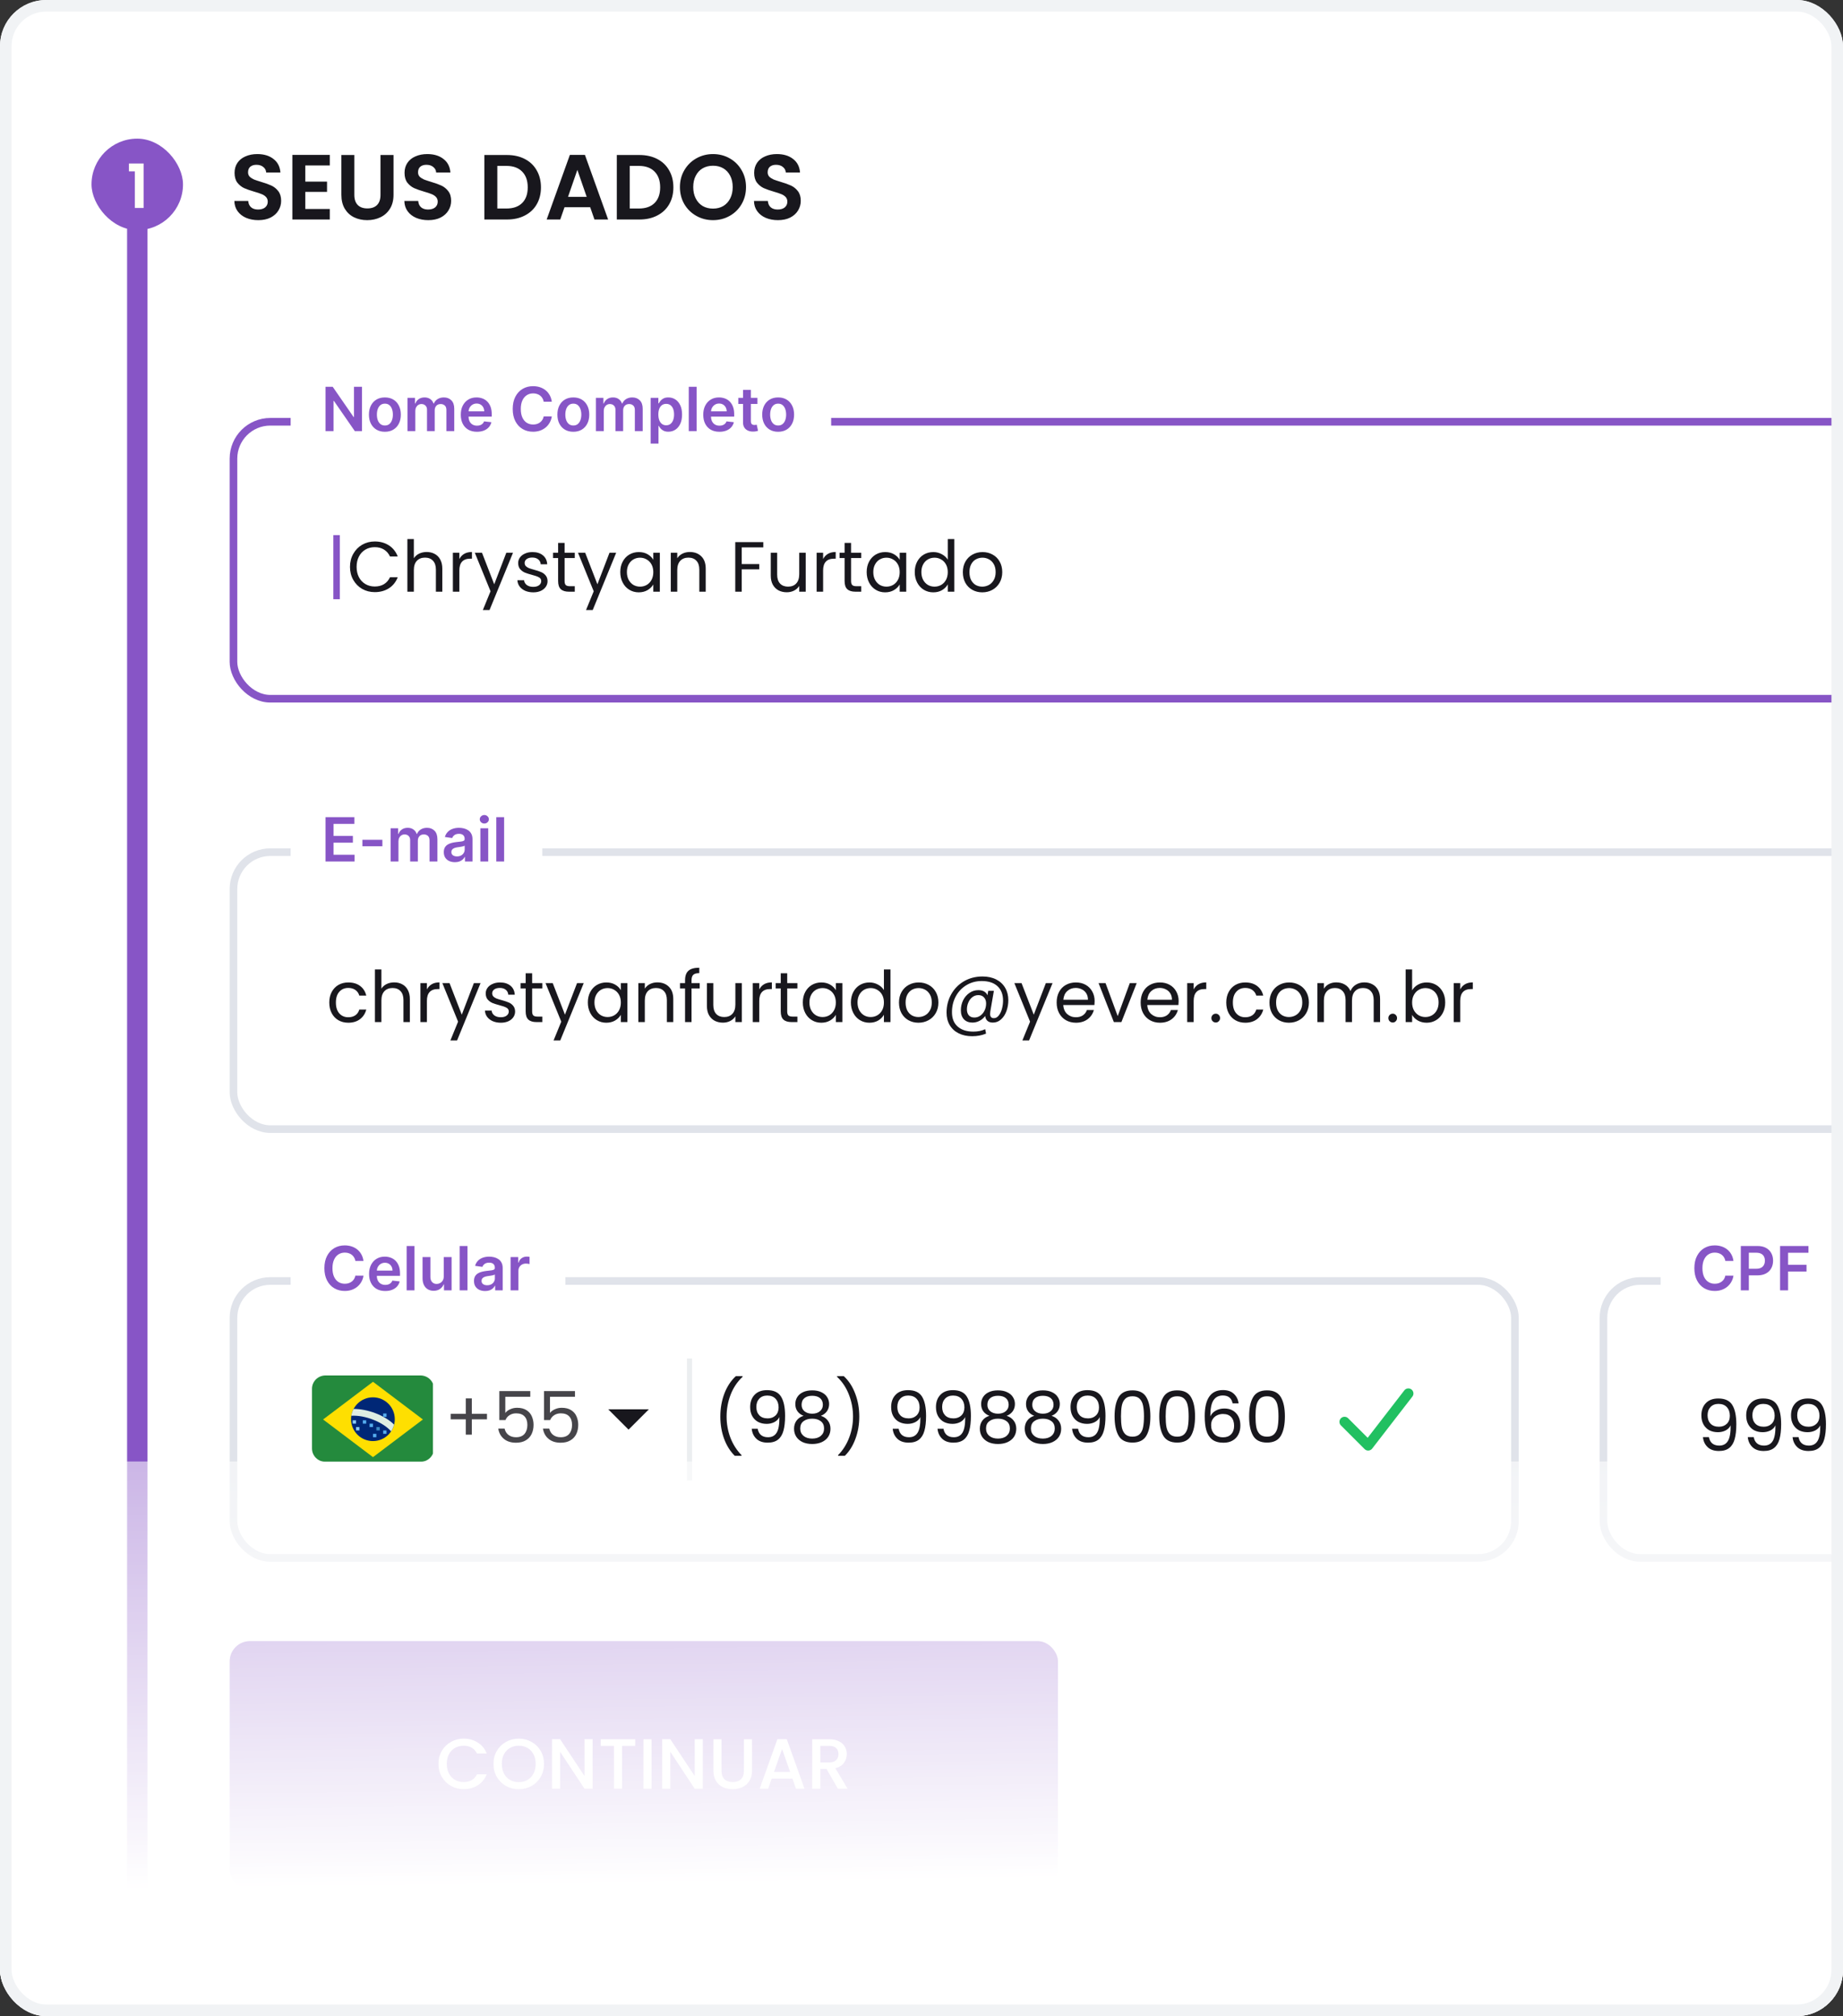 <svg xmlns="http://www.w3.org/2000/svg" width="100%" height="100%" viewBox="0 0 319 349" fill="none"><rect x="0" y="0" width="319" height="349" fill="#333333" stroke="none"/><g clip-path="url(#clip0_4795_58798)"><rect width="319" height="349" rx="8" fill="white"/><g clip-path="url(#clip1_4795_58798)"><path d="M44.711 38.112C43.933 38.112 43.229 37.979 42.599 37.712C41.981 37.445 41.49 37.061 41.127 36.56C40.765 36.059 40.578 35.467 40.567 34.784H42.967C42.999 35.243 43.159 35.605 43.447 35.872C43.746 36.139 44.151 36.272 44.663 36.272C45.186 36.272 45.597 36.149 45.895 35.904C46.194 35.648 46.343 35.317 46.343 34.912C46.343 34.581 46.242 34.309 46.039 34.096C45.837 33.883 45.581 33.717 45.271 33.6C44.973 33.472 44.557 33.333 44.023 33.184C43.298 32.971 42.706 32.763 42.247 32.56C41.799 32.347 41.41 32.032 41.079 31.616C40.759 31.189 40.599 30.624 40.599 29.92C40.599 29.259 40.765 28.683 41.095 28.192C41.426 27.701 41.89 27.328 42.487 27.072C43.085 26.805 43.767 26.672 44.535 26.672C45.687 26.672 46.621 26.955 47.335 27.52C48.061 28.075 48.461 28.853 48.535 29.856H46.071C46.05 29.472 45.885 29.157 45.575 28.912C45.277 28.656 44.877 28.528 44.375 28.528C43.938 28.528 43.586 28.64 43.319 28.864C43.063 29.088 42.935 29.413 42.935 29.84C42.935 30.139 43.031 30.389 43.223 30.592C43.426 30.784 43.671 30.944 43.959 31.072C44.258 31.189 44.674 31.328 45.207 31.488C45.933 31.701 46.525 31.915 46.983 32.128C47.442 32.341 47.837 32.661 48.167 33.088C48.498 33.515 48.663 34.075 48.663 34.768C48.663 35.365 48.509 35.92 48.199 36.432C47.89 36.944 47.437 37.355 46.839 37.664C46.242 37.963 45.533 38.112 44.711 38.112ZM52.845 28.64V31.44H56.605V33.216H52.845V36.176H57.085V38H50.605V26.816H57.085V28.64H52.845ZM61.329 26.832V33.744C61.329 34.501 61.526 35.083 61.921 35.488C62.316 35.883 62.87 36.08 63.585 36.08C64.31 36.08 64.87 35.883 65.265 35.488C65.66 35.083 65.857 34.501 65.857 33.744V26.832H68.113V33.728C68.113 34.677 67.905 35.483 67.489 36.144C67.084 36.795 66.534 37.285 65.841 37.616C65.158 37.947 64.396 38.112 63.553 38.112C62.721 38.112 61.964 37.947 61.281 37.616C60.609 37.285 60.076 36.795 59.681 36.144C59.286 35.483 59.089 34.677 59.089 33.728V26.832H61.329ZM74.133 38.112C73.355 38.112 72.651 37.979 72.021 37.712C71.403 37.445 70.912 37.061 70.549 36.56C70.187 36.059 70 35.467 69.989 34.784H72.389C72.421 35.243 72.581 35.605 72.869 35.872C73.168 36.139 73.573 36.272 74.085 36.272C74.608 36.272 75.019 36.149 75.317 35.904C75.616 35.648 75.765 35.317 75.765 34.912C75.765 34.581 75.664 34.309 75.461 34.096C75.259 33.883 75.003 33.717 74.693 33.6C74.395 33.472 73.979 33.333 73.445 33.184C72.72 32.971 72.128 32.763 71.669 32.56C71.221 32.347 70.832 32.032 70.501 31.616C70.181 31.189 70.021 30.624 70.021 29.92C70.021 29.259 70.187 28.683 70.517 28.192C70.848 27.701 71.312 27.328 71.909 27.072C72.507 26.805 73.189 26.672 73.957 26.672C75.109 26.672 76.043 26.955 76.757 27.52C77.483 28.075 77.883 28.853 77.957 29.856H75.493C75.472 29.472 75.307 29.157 74.997 28.912C74.699 28.656 74.299 28.528 73.797 28.528C73.36 28.528 73.008 28.64 72.741 28.864C72.485 29.088 72.357 29.413 72.357 29.84C72.357 30.139 72.453 30.389 72.645 30.592C72.848 30.784 73.093 30.944 73.381 31.072C73.68 31.189 74.096 31.328 74.629 31.488C75.355 31.701 75.947 31.915 76.405 32.128C76.864 32.341 77.259 32.661 77.589 33.088C77.92 33.515 78.085 34.075 78.085 34.768C78.085 35.365 77.931 35.92 77.621 36.432C77.312 36.944 76.859 37.355 76.261 37.664C75.664 37.963 74.955 38.112 74.133 38.112ZM87.744 26.832C88.917 26.832 89.946 27.061 90.832 27.52C91.728 27.979 92.416 28.635 92.896 29.488C93.386 30.331 93.632 31.312 93.632 32.432C93.632 33.552 93.386 34.533 92.896 35.376C92.416 36.208 91.728 36.853 90.832 37.312C89.946 37.771 88.917 38 87.744 38H83.84V26.832H87.744ZM87.664 36.096C88.837 36.096 89.744 35.776 90.384 35.136C91.024 34.496 91.344 33.595 91.344 32.432C91.344 31.269 91.024 30.363 90.384 29.712C89.744 29.051 88.837 28.72 87.664 28.72H86.08V36.096H87.664ZM102.156 35.872H97.709L96.972 38H94.621L98.636 26.816H101.244L105.26 38H102.892L102.156 35.872ZM101.548 34.08L99.933 29.408L98.317 34.08H101.548ZM110.666 26.832C111.839 26.832 112.868 27.061 113.754 27.52C114.65 27.979 115.338 28.635 115.818 29.488C116.308 30.331 116.554 31.312 116.554 32.432C116.554 33.552 116.308 34.533 115.818 35.376C115.338 36.208 114.65 36.853 113.754 37.312C112.868 37.771 111.839 38 110.666 38H106.762V26.832H110.666ZM110.586 36.096C111.759 36.096 112.666 35.776 113.306 35.136C113.946 34.496 114.266 33.595 114.266 32.432C114.266 31.269 113.946 30.363 113.306 29.712C112.666 29.051 111.759 28.72 110.586 28.72H109.002V36.096H110.586ZM123.414 38.112C122.369 38.112 121.409 37.867 120.534 37.376C119.66 36.885 118.966 36.208 118.454 35.344C117.942 34.469 117.686 33.483 117.686 32.384C117.686 31.296 117.942 30.32 118.454 29.456C118.966 28.581 119.66 27.899 120.534 27.408C121.409 26.917 122.369 26.672 123.414 26.672C124.47 26.672 125.43 26.917 126.294 27.408C127.169 27.899 127.857 28.581 128.358 29.456C128.87 30.32 129.126 31.296 129.126 32.384C129.126 33.483 128.87 34.469 128.358 35.344C127.857 36.208 127.169 36.885 126.294 37.376C125.42 37.867 124.46 38.112 123.414 38.112ZM123.414 36.112C124.086 36.112 124.678 35.963 125.19 35.664C125.702 35.355 126.102 34.917 126.39 34.352C126.678 33.787 126.822 33.131 126.822 32.384C126.822 31.637 126.678 30.987 126.39 30.432C126.102 29.867 125.702 29.435 125.19 29.136C124.678 28.837 124.086 28.688 123.414 28.688C122.742 28.688 122.145 28.837 121.622 29.136C121.11 29.435 120.71 29.867 120.422 30.432C120.134 30.987 119.99 31.637 119.99 32.384C119.99 33.131 120.134 33.787 120.422 34.352C120.71 34.917 121.11 35.355 121.622 35.664C122.145 35.963 122.742 36.112 123.414 36.112ZM134.649 38.112C133.87 38.112 133.166 37.979 132.537 37.712C131.918 37.445 131.428 37.061 131.065 36.56C130.702 36.059 130.516 35.467 130.505 34.784H132.905C132.937 35.243 133.097 35.605 133.385 35.872C133.684 36.139 134.089 36.272 134.601 36.272C135.124 36.272 135.534 36.149 135.833 35.904C136.132 35.648 136.281 35.317 136.281 34.912C136.281 34.581 136.18 34.309 135.977 34.096C135.774 33.883 135.518 33.717 135.209 33.6C134.91 33.472 134.494 33.333 133.961 33.184C133.236 32.971 132.644 32.763 132.185 32.56C131.737 32.347 131.348 32.032 131.017 31.616C130.697 31.189 130.537 30.624 130.537 29.92C130.537 29.259 130.702 28.683 131.033 28.192C131.364 27.701 131.828 27.328 132.425 27.072C133.022 26.805 133.705 26.672 134.473 26.672C135.625 26.672 136.558 26.955 137.273 27.52C137.998 28.075 138.398 28.853 138.473 29.856H136.009C135.988 29.472 135.822 29.157 135.513 28.912C135.214 28.656 134.814 28.528 134.313 28.528C133.876 28.528 133.524 28.64 133.257 28.864C133.001 29.088 132.873 29.413 132.873 29.84C132.873 30.139 132.969 30.389 133.161 30.592C133.364 30.784 133.609 30.944 133.897 31.072C134.196 31.189 134.612 31.328 135.145 31.488C135.87 31.701 136.462 31.915 136.921 32.128C137.38 32.341 137.774 32.661 138.105 33.088C138.436 33.515 138.601 34.075 138.601 34.768C138.601 35.365 138.446 35.92 138.137 36.432C137.828 36.944 137.374 37.355 136.777 37.664C136.18 37.963 135.47 38.112 134.649 38.112Z" fill="#18171D"/><rect x="22" y="24.73" width="3.519" height="315.662" fill="#F0F1F5"/><rect x="40.411" y="73.012" width="458.929" height="47.943" rx="6.378" fill="white"/><rect x="40.411" y="73.012" width="458.929" height="47.943" rx="6.378" stroke="#8755C6" stroke-width="1.32"/><g clip-path="url(#clip2_4795_58798)"><path d="M58.818 103.733H57.697V92.637H58.818V103.733Z" fill="#8755C6"/><path d="M60.579 98.13C60.579 97.292 60.768 96.541 61.145 95.876C61.523 95.203 62.036 94.677 62.685 94.299C63.342 93.922 64.068 93.733 64.865 93.733C65.8 93.733 66.618 93.959 67.315 94.41C68.013 94.862 68.522 95.502 68.843 96.332H67.5C67.262 95.814 66.917 95.416 66.466 95.137C66.022 94.858 65.489 94.718 64.865 94.718C64.265 94.718 63.727 94.858 63.251 95.137C62.775 95.416 62.401 95.814 62.13 96.332C61.86 96.841 61.724 97.44 61.724 98.13C61.724 98.811 61.86 99.41 62.13 99.928C62.401 100.437 62.775 100.831 63.251 101.11C63.727 101.389 64.265 101.529 64.865 101.529C65.489 101.529 66.022 101.393 66.466 101.122C66.917 100.843 67.262 100.445 67.5 99.928H68.843C68.522 100.749 68.013 101.385 67.315 101.837C66.618 102.28 65.8 102.502 64.865 102.502C64.068 102.502 63.342 102.317 62.685 101.947C62.036 101.57 61.523 101.048 61.145 100.383C60.768 99.718 60.579 98.967 60.579 98.13ZM73.861 95.556C74.37 95.556 74.829 95.666 75.24 95.888C75.65 96.102 75.971 96.426 76.201 96.861C76.439 97.296 76.558 97.826 76.558 98.45V102.428H75.449V98.61C75.449 97.937 75.281 97.424 74.944 97.07C74.608 96.709 74.148 96.529 73.565 96.529C72.974 96.529 72.502 96.713 72.149 97.083C71.804 97.452 71.632 97.99 71.632 98.696V102.428H70.511V93.314H71.632V96.639C71.853 96.295 72.157 96.028 72.543 95.839C72.937 95.65 73.376 95.556 73.861 95.556ZM79.509 96.775C79.706 96.389 79.985 96.089 80.347 95.876C80.716 95.662 81.163 95.556 81.689 95.556V96.713H81.393C80.137 96.713 79.509 97.395 79.509 98.758V102.428H78.388V95.679H79.509V96.775ZM88.796 95.679L84.731 105.605H83.574L84.904 102.354L82.182 95.679H83.426L85.544 101.147L87.638 95.679H88.796ZM92.311 102.539C91.794 102.539 91.33 102.452 90.92 102.28C90.509 102.099 90.185 101.853 89.947 101.541C89.709 101.221 89.577 100.855 89.553 100.445H90.71C90.743 100.782 90.899 101.057 91.178 101.27C91.466 101.484 91.839 101.59 92.299 101.59C92.726 101.59 93.062 101.496 93.309 101.307C93.555 101.118 93.678 100.88 93.678 100.593C93.678 100.297 93.547 100.08 93.284 99.94C93.022 99.792 92.615 99.648 92.065 99.509C91.564 99.378 91.154 99.246 90.833 99.115C90.521 98.975 90.251 98.774 90.021 98.511C89.799 98.24 89.688 97.887 89.688 97.452C89.688 97.107 89.791 96.791 89.996 96.504C90.201 96.217 90.493 95.991 90.87 95.827C91.248 95.654 91.679 95.568 92.163 95.568C92.911 95.568 93.514 95.757 93.974 96.135C94.434 96.512 94.68 97.029 94.713 97.686H93.592C93.567 97.333 93.424 97.05 93.161 96.837C92.906 96.623 92.562 96.516 92.127 96.516C91.724 96.516 91.404 96.603 91.166 96.775C90.928 96.947 90.809 97.173 90.809 97.452C90.809 97.674 90.879 97.859 91.018 98.007C91.166 98.146 91.347 98.261 91.56 98.351C91.782 98.433 92.085 98.528 92.471 98.635C92.956 98.766 93.35 98.897 93.654 99.029C93.957 99.152 94.216 99.341 94.43 99.595C94.651 99.85 94.766 100.182 94.774 100.593C94.774 100.962 94.672 101.295 94.466 101.59C94.261 101.886 93.97 102.12 93.592 102.292C93.223 102.456 92.796 102.539 92.311 102.539ZM97.724 96.603V100.58C97.724 100.909 97.793 101.143 97.933 101.282C98.072 101.414 98.315 101.479 98.659 101.479H99.485V102.428H98.475C97.851 102.428 97.383 102.284 97.071 101.997C96.759 101.709 96.603 101.237 96.603 100.58V96.603H95.728V95.679H96.603V93.979H97.724V95.679H99.485V96.603H97.724ZM106.655 95.679L102.591 105.605H101.434L102.764 102.354L100.042 95.679H101.286L103.404 101.147L105.498 95.679H106.655ZM107.363 99.029C107.363 98.339 107.503 97.736 107.782 97.218C108.061 96.693 108.443 96.286 108.927 95.999C109.42 95.712 109.966 95.568 110.565 95.568C111.156 95.568 111.67 95.695 112.105 95.95C112.54 96.204 112.864 96.525 113.078 96.91V95.679H114.211V102.428H113.078V101.172C112.856 101.566 112.523 101.894 112.08 102.157C111.645 102.411 111.136 102.539 110.553 102.539C109.954 102.539 109.412 102.391 108.927 102.095C108.443 101.8 108.061 101.385 107.782 100.851C107.503 100.318 107.363 99.71 107.363 99.029ZM113.078 99.041C113.078 98.532 112.975 98.089 112.77 97.711C112.564 97.333 112.285 97.046 111.932 96.849C111.587 96.644 111.206 96.541 110.787 96.541C110.368 96.541 109.986 96.639 109.642 96.837C109.297 97.034 109.022 97.321 108.816 97.699C108.611 98.076 108.509 98.52 108.509 99.029C108.509 99.546 108.611 99.998 108.816 100.383C109.022 100.761 109.297 101.053 109.642 101.258C109.986 101.455 110.368 101.553 110.787 101.553C111.206 101.553 111.587 101.455 111.932 101.258C112.285 101.053 112.564 100.761 112.77 100.383C112.975 99.998 113.078 99.55 113.078 99.041ZM119.393 95.556C120.214 95.556 120.879 95.806 121.388 96.307C121.897 96.8 122.151 97.514 122.151 98.45V102.428H121.043V98.61C121.043 97.937 120.875 97.424 120.538 97.07C120.201 96.709 119.742 96.529 119.159 96.529C118.568 96.529 118.096 96.713 117.742 97.083C117.398 97.452 117.225 97.99 117.225 98.696V102.428H116.105V95.679H117.225V96.639C117.447 96.295 117.747 96.028 118.124 95.839C118.51 95.65 118.933 95.556 119.393 95.556ZM132.118 93.844V94.755H128.386V97.649H131.416V98.561H128.386V102.428H127.265V93.844H132.118ZM139.457 95.679V102.428H138.336V101.43C138.122 101.775 137.823 102.046 137.437 102.243C137.059 102.432 136.64 102.526 136.181 102.526C135.655 102.526 135.183 102.42 134.764 102.206C134.346 101.984 134.013 101.656 133.767 101.221C133.529 100.786 133.41 100.256 133.41 99.632V95.679H134.518V99.484C134.518 100.149 134.686 100.663 135.023 101.024C135.36 101.377 135.819 101.553 136.402 101.553C137.002 101.553 137.474 101.369 137.819 100.999C138.164 100.63 138.336 100.092 138.336 99.386V95.679H139.457ZM142.47 96.775C142.667 96.389 142.946 96.089 143.307 95.876C143.677 95.662 144.124 95.556 144.649 95.556V96.713H144.354C143.098 96.713 142.47 97.395 142.47 98.758V102.428H141.349V95.679H142.47V96.775ZM147.31 96.603V100.58C147.31 100.909 147.38 101.143 147.52 101.282C147.659 101.414 147.901 101.479 148.246 101.479H149.071V102.428H148.061C147.437 102.428 146.969 102.284 146.657 101.997C146.345 101.709 146.189 101.237 146.189 100.58V96.603H145.315V95.679H146.189V93.979H147.31V95.679H149.071V96.603H147.31ZM150.01 99.029C150.01 98.339 150.15 97.736 150.429 97.218C150.708 96.693 151.09 96.286 151.575 95.999C152.067 95.712 152.613 95.568 153.212 95.568C153.804 95.568 154.317 95.695 154.752 95.95C155.187 96.204 155.511 96.525 155.725 96.91V95.679H156.858V102.428H155.725V101.172C155.503 101.566 155.171 101.894 154.727 102.157C154.292 102.411 153.783 102.539 153.2 102.539C152.601 102.539 152.059 102.391 151.575 102.095C151.09 101.8 150.708 101.385 150.429 100.851C150.15 100.318 150.01 99.71 150.01 99.029ZM155.725 99.041C155.725 98.532 155.622 98.089 155.417 97.711C155.212 97.333 154.933 97.046 154.579 96.849C154.235 96.644 153.853 96.541 153.434 96.541C153.015 96.541 152.634 96.639 152.289 96.837C151.944 97.034 151.669 97.321 151.464 97.699C151.258 98.076 151.156 98.52 151.156 99.029C151.156 99.546 151.258 99.998 151.464 100.383C151.669 100.761 151.944 101.053 152.289 101.258C152.634 101.455 153.015 101.553 153.434 101.553C153.853 101.553 154.235 101.455 154.579 101.258C154.933 101.053 155.212 100.761 155.417 100.383C155.622 99.998 155.725 99.55 155.725 99.041ZM158.333 99.029C158.333 98.339 158.473 97.736 158.752 97.218C159.031 96.693 159.413 96.286 159.897 95.999C160.39 95.712 160.94 95.568 161.547 95.568C162.073 95.568 162.561 95.691 163.013 95.938C163.464 96.176 163.809 96.492 164.047 96.886V93.314H165.18V102.428H164.047V101.159C163.826 101.562 163.497 101.894 163.062 102.157C162.627 102.411 162.118 102.539 161.535 102.539C160.936 102.539 160.39 102.391 159.897 102.095C159.413 101.8 159.031 101.385 158.752 100.851C158.473 100.318 158.333 99.71 158.333 99.029ZM164.047 99.041C164.047 98.532 163.945 98.089 163.74 97.711C163.534 97.333 163.255 97.046 162.902 96.849C162.557 96.644 162.175 96.541 161.757 96.541C161.338 96.541 160.956 96.639 160.611 96.837C160.267 97.034 159.992 97.321 159.786 97.699C159.581 98.076 159.478 98.52 159.478 99.029C159.478 99.546 159.581 99.998 159.786 100.383C159.992 100.761 160.267 101.053 160.611 101.258C160.956 101.455 161.338 101.553 161.757 101.553C162.175 101.553 162.557 101.455 162.902 101.258C163.255 101.053 163.534 100.761 163.74 100.383C163.945 99.998 164.047 99.55 164.047 99.041ZM170.018 102.539C169.386 102.539 168.811 102.395 168.294 102.108C167.785 101.82 167.382 101.414 167.087 100.888C166.799 100.355 166.656 99.739 166.656 99.041C166.656 98.351 166.803 97.744 167.099 97.218C167.403 96.685 167.813 96.278 168.331 95.999C168.848 95.712 169.427 95.568 170.067 95.568C170.707 95.568 171.286 95.712 171.803 95.999C172.321 96.278 172.727 96.68 173.023 97.206C173.326 97.731 173.478 98.343 173.478 99.041C173.478 99.739 173.322 100.355 173.01 100.888C172.707 101.414 172.292 101.82 171.767 102.108C171.241 102.395 170.658 102.539 170.018 102.539ZM170.018 101.553C170.42 101.553 170.798 101.459 171.151 101.27C171.504 101.081 171.787 100.798 172.001 100.42C172.222 100.043 172.333 99.583 172.333 99.041C172.333 98.499 172.226 98.039 172.013 97.662C171.799 97.284 171.52 97.005 171.175 96.824C170.831 96.635 170.457 96.541 170.055 96.541C169.644 96.541 169.266 96.635 168.922 96.824C168.585 97.005 168.314 97.284 168.109 97.662C167.904 98.039 167.801 98.499 167.801 99.041C167.801 99.591 167.899 100.055 168.097 100.433C168.302 100.81 168.573 101.094 168.909 101.282C169.246 101.463 169.615 101.553 170.018 101.553Z" fill="#18171D"/></g><rect width="93.556" height="20.037" transform="translate(50.307 61.112)" fill="white"/><path d="M62.652 66.954V74.631H61.415L57.797 69.401H57.733V74.631H56.343V66.954H57.587L61.201 72.187H61.269V66.954H62.652ZM66.619 74.743C66.056 74.743 65.569 74.62 65.157 74.372C64.744 74.125 64.424 73.779 64.197 73.334C63.972 72.889 63.86 72.369 63.86 71.774C63.86 71.18 63.972 70.659 64.197 70.211C64.424 69.764 64.744 69.416 65.157 69.169C65.569 68.922 66.056 68.798 66.619 68.798C67.181 68.798 67.668 68.922 68.081 69.169C68.493 69.416 68.812 69.764 69.037 70.211C69.264 70.659 69.378 71.18 69.378 71.774C69.378 72.369 69.264 72.889 69.037 73.334C68.812 73.779 68.493 74.125 68.081 74.372C67.668 74.62 67.181 74.743 66.619 74.743ZM66.626 73.656C66.931 73.656 67.186 73.573 67.391 73.405C67.596 73.235 67.748 73.008 67.848 72.723C67.951 72.438 68.002 72.121 68.002 71.771C68.002 71.418 67.951 71.1 67.848 70.815C67.748 70.527 67.596 70.299 67.391 70.129C67.186 69.959 66.931 69.874 66.626 69.874C66.314 69.874 66.054 69.959 65.847 70.129C65.642 70.299 65.488 70.527 65.385 70.815C65.285 71.1 65.236 71.418 65.236 71.771C65.236 72.121 65.285 72.438 65.385 72.723C65.488 73.008 65.642 73.235 65.847 73.405C66.054 73.573 66.314 73.656 66.626 73.656ZM70.529 74.631V68.873H71.826V69.851H71.894C72.014 69.522 72.213 69.264 72.49 69.079C72.767 68.892 73.099 68.798 73.483 68.798C73.873 68.798 74.202 68.893 74.469 69.083C74.739 69.27 74.929 69.526 75.039 69.851H75.099C75.227 69.531 75.441 69.277 75.744 69.087C76.049 68.894 76.41 68.798 76.827 68.798C77.357 68.798 77.789 68.965 78.124 69.3C78.459 69.635 78.626 70.124 78.626 70.766V74.631H77.266V70.976C77.266 70.619 77.171 70.357 76.981 70.192C76.791 70.025 76.558 69.941 76.284 69.941C75.956 69.941 75.7 70.044 75.515 70.249C75.333 70.451 75.242 70.715 75.242 71.04V74.631H73.911V70.92C73.911 70.622 73.821 70.385 73.641 70.207C73.463 70.03 73.231 69.941 72.944 69.941C72.749 69.941 72.571 69.991 72.411 70.091C72.251 70.189 72.124 70.327 72.029 70.507C71.934 70.685 71.886 70.892 71.886 71.13V74.631H70.529ZM82.552 74.743C81.975 74.743 81.476 74.623 81.057 74.383C80.639 74.141 80.318 73.799 80.093 73.356C79.868 72.912 79.756 72.388 79.756 71.786C79.756 71.193 79.868 70.674 80.093 70.226C80.321 69.776 80.638 69.427 81.045 69.177C81.453 68.924 81.931 68.798 82.481 68.798C82.836 68.798 83.171 68.856 83.486 68.97C83.803 69.083 84.083 69.258 84.325 69.495C84.57 69.733 84.763 70.035 84.903 70.402C85.043 70.767 85.113 71.202 85.113 71.707V72.123H80.393V71.208H83.812C83.809 70.948 83.753 70.717 83.643 70.515C83.533 70.31 83.379 70.149 83.182 70.031C82.987 69.914 82.76 69.855 82.5 69.855C82.222 69.855 81.979 69.923 81.769 70.058C81.559 70.19 81.395 70.365 81.278 70.582C81.163 70.797 81.104 71.033 81.102 71.291V72.089C81.102 72.424 81.163 72.712 81.285 72.951C81.408 73.189 81.579 73.371 81.799 73.499C82.019 73.624 82.276 73.686 82.571 73.686C82.768 73.686 82.947 73.659 83.107 73.604C83.267 73.546 83.406 73.463 83.523 73.353C83.641 73.243 83.729 73.106 83.789 72.944L85.056 73.086C84.976 73.421 84.824 73.714 84.599 73.964C84.377 74.211 84.092 74.403 83.744 74.541C83.397 74.676 83 74.743 82.552 74.743ZM95.51 69.544H94.108C94.068 69.314 93.995 69.11 93.887 68.933C93.78 68.753 93.646 68.601 93.486 68.476C93.326 68.351 93.144 68.257 92.939 68.195C92.736 68.129 92.518 68.097 92.283 68.097C91.865 68.097 91.496 68.202 91.173 68.412C90.851 68.619 90.598 68.924 90.416 69.326C90.234 69.726 90.142 70.215 90.142 70.792C90.142 71.379 90.234 71.874 90.416 72.277C90.601 72.677 90.853 72.979 91.173 73.184C91.496 73.386 91.864 73.487 92.279 73.487C92.509 73.487 92.724 73.457 92.924 73.398C93.126 73.335 93.307 73.244 93.467 73.124C93.63 73.004 93.766 72.856 93.876 72.682C93.988 72.507 94.066 72.307 94.108 72.082L95.51 72.089C95.458 72.454 95.344 72.796 95.169 73.116C94.997 73.436 94.771 73.719 94.491 73.964C94.211 74.206 93.883 74.396 93.509 74.533C93.134 74.668 92.718 74.736 92.26 74.736C91.585 74.736 90.983 74.58 90.453 74.267C89.924 73.955 89.506 73.504 89.201 72.914C88.897 72.324 88.744 71.617 88.744 70.792C88.744 69.965 88.898 69.258 89.205 68.671C89.513 68.081 89.931 67.63 90.461 67.317C90.991 67.005 91.591 66.849 92.26 66.849C92.688 66.849 93.085 66.909 93.452 67.029C93.82 67.149 94.147 67.325 94.434 67.557C94.722 67.787 94.958 68.07 95.143 68.404C95.33 68.737 95.453 69.117 95.51 69.544ZM99.236 74.743C98.673 74.743 98.186 74.62 97.774 74.372C97.361 74.125 97.041 73.779 96.814 73.334C96.589 72.889 96.477 72.369 96.477 71.774C96.477 71.18 96.589 70.659 96.814 70.211C97.041 69.764 97.361 69.416 97.774 69.169C98.186 68.922 98.673 68.798 99.236 68.798C99.798 68.798 100.285 68.922 100.698 69.169C101.11 69.416 101.428 69.764 101.653 70.211C101.881 70.659 101.995 71.18 101.995 71.774C101.995 72.369 101.881 72.889 101.653 73.334C101.428 73.779 101.11 74.125 100.698 74.372C100.285 74.62 99.798 74.743 99.236 74.743ZM99.243 73.656C99.548 73.656 99.803 73.573 100.008 73.405C100.213 73.235 100.365 73.008 100.465 72.723C100.568 72.438 100.619 72.121 100.619 71.771C100.619 71.418 100.568 71.1 100.465 70.815C100.365 70.527 100.213 70.299 100.008 70.129C99.803 69.959 99.548 69.874 99.243 69.874C98.931 69.874 98.671 69.959 98.463 70.129C98.258 70.299 98.105 70.527 98.002 70.815C97.902 71.1 97.852 71.418 97.852 71.771C97.852 72.121 97.902 72.438 98.002 72.723C98.105 73.008 98.258 73.235 98.463 73.405C98.671 73.573 98.931 73.656 99.243 73.656ZM103.146 74.631V68.873H104.443V69.851H104.511C104.631 69.522 104.829 69.264 105.107 69.079C105.384 68.892 105.715 68.798 106.1 68.798C106.49 68.798 106.819 68.893 107.086 69.083C107.356 69.27 107.546 69.526 107.656 69.851H107.716C107.843 69.531 108.058 69.277 108.361 69.087C108.666 68.894 109.027 68.798 109.444 68.798C109.974 68.798 110.406 68.965 110.741 69.3C111.076 69.635 111.243 70.124 111.243 70.766V74.631H109.883V70.976C109.883 70.619 109.788 70.357 109.598 70.192C109.408 70.025 109.175 69.941 108.9 69.941C108.573 69.941 108.317 70.044 108.132 70.249C107.95 70.451 107.858 70.715 107.858 71.04V74.631H106.528V70.92C106.528 70.622 106.438 70.385 106.258 70.207C106.08 70.03 105.848 69.941 105.56 69.941C105.365 69.941 105.188 69.991 105.028 70.091C104.868 70.189 104.741 70.327 104.646 70.507C104.551 70.685 104.503 70.892 104.503 71.13V74.631H103.146ZM112.62 76.79V68.873H113.955V69.825H114.033C114.103 69.685 114.202 69.537 114.329 69.379C114.457 69.219 114.629 69.083 114.847 68.97C115.064 68.856 115.342 68.798 115.679 68.798C116.124 68.798 116.525 68.912 116.882 69.139C117.242 69.364 117.527 69.698 117.737 70.14C117.949 70.58 118.056 71.12 118.056 71.759C118.056 72.392 117.952 72.929 117.744 73.371C117.537 73.814 117.255 74.151 116.897 74.383C116.54 74.616 116.135 74.732 115.683 74.732C115.353 74.732 115.079 74.677 114.862 74.567C114.644 74.457 114.469 74.325 114.337 74.17C114.207 74.012 114.106 73.864 114.033 73.724H113.977V76.79H112.62ZM113.951 71.752C113.951 72.124 114.003 72.45 114.108 72.73C114.216 73.01 114.369 73.229 114.569 73.386C114.772 73.541 115.017 73.619 115.304 73.619C115.604 73.619 115.855 73.539 116.058 73.379C116.26 73.216 116.412 72.995 116.515 72.715C116.62 72.433 116.672 72.112 116.672 71.752C116.672 71.394 116.621 71.077 116.519 70.8C116.416 70.522 116.264 70.305 116.061 70.147C115.859 69.99 115.606 69.911 115.304 69.911C115.014 69.911 114.768 69.988 114.566 70.14C114.363 70.292 114.209 70.506 114.104 70.781C114.002 71.056 113.951 71.379 113.951 71.752ZM120.575 66.954V74.631H119.218V66.954H120.575ZM124.519 74.743C123.942 74.743 123.443 74.623 123.023 74.383C122.606 74.141 122.285 73.799 122.06 73.356C121.835 72.912 121.723 72.388 121.723 71.786C121.723 71.193 121.835 70.674 122.06 70.226C122.287 69.776 122.605 69.427 123.012 69.177C123.42 68.924 123.898 68.798 124.448 68.798C124.803 68.798 125.138 68.856 125.453 68.97C125.77 69.083 126.05 69.258 126.292 69.495C126.537 69.733 126.73 70.035 126.869 70.402C127.009 70.767 127.079 71.202 127.079 71.707V72.123H122.36V71.208H125.779C125.776 70.948 125.72 70.717 125.61 70.515C125.5 70.31 125.346 70.149 125.149 70.031C124.954 69.914 124.727 69.855 124.467 69.855C124.189 69.855 123.946 69.923 123.736 70.058C123.526 70.19 123.362 70.365 123.245 70.582C123.13 70.797 123.071 71.033 123.068 71.291V72.089C123.068 72.424 123.13 72.712 123.252 72.951C123.375 73.189 123.546 73.371 123.766 73.499C123.986 73.624 124.243 73.686 124.538 73.686C124.735 73.686 124.914 73.659 125.074 73.604C125.234 73.546 125.373 73.463 125.49 73.353C125.607 73.243 125.696 73.106 125.756 72.944L127.023 73.086C126.943 73.421 126.791 73.714 126.566 73.964C126.343 74.211 126.059 74.403 125.711 74.541C125.364 74.676 124.966 74.743 124.519 74.743ZM131.103 68.873V69.923H127.793V68.873H131.103ZM128.61 67.493H129.967V72.899C129.967 73.081 129.994 73.221 130.049 73.319C130.107 73.414 130.182 73.479 130.274 73.514C130.367 73.549 130.469 73.566 130.582 73.566C130.667 73.566 130.744 73.56 130.814 73.547C130.886 73.535 130.941 73.524 130.979 73.514L131.208 74.575C131.135 74.6 131.031 74.627 130.896 74.657C130.764 74.687 130.602 74.705 130.409 74.71C130.069 74.72 129.763 74.668 129.491 74.556C129.218 74.441 129.002 74.263 128.842 74.024C128.685 73.784 128.607 73.484 128.61 73.124V67.493ZM134.687 74.743C134.125 74.743 133.638 74.62 133.225 74.372C132.813 74.125 132.493 73.779 132.266 73.334C132.041 72.889 131.928 72.369 131.928 71.774C131.928 71.18 132.041 70.659 132.266 70.211C132.493 69.764 132.813 69.416 133.225 69.169C133.638 68.922 134.125 68.798 134.687 68.798C135.25 68.798 135.737 68.922 136.149 69.169C136.562 69.416 136.88 69.764 137.105 70.211C137.333 70.659 137.446 71.18 137.446 71.774C137.446 72.369 137.333 72.889 137.105 73.334C136.88 73.779 136.562 74.125 136.149 74.372C135.737 74.62 135.25 74.743 134.687 74.743ZM134.695 73.656C135 73.656 135.255 73.573 135.459 73.405C135.664 73.235 135.817 73.008 135.917 72.723C136.019 72.438 136.071 72.121 136.071 71.771C136.071 71.418 136.019 71.1 135.917 70.815C135.817 70.527 135.664 70.299 135.459 70.129C135.255 69.959 135 69.874 134.695 69.874C134.382 69.874 134.122 69.959 133.915 70.129C133.71 70.299 133.556 70.527 133.454 70.815C133.354 71.1 133.304 71.418 133.304 71.771C133.304 72.121 133.354 72.438 133.454 72.723C133.556 73.008 133.71 73.235 133.915 73.405C134.122 73.573 134.382 73.656 134.695 73.656Z" fill="#8755C6"/><rect x="40.411" y="147.515" width="458.929" height="47.943" rx="6.378" fill="white"/><rect x="40.411" y="147.515" width="458.929" height="47.943" rx="6.378" stroke="#E0E3EA" stroke-width="1.32"/><g clip-path="url(#clip3_4795_58798)"><path d="M56.995 173.544C56.995 172.846 57.134 172.238 57.413 171.721C57.693 171.196 58.078 170.789 58.571 170.502C59.072 170.215 59.643 170.071 60.283 170.071C61.112 170.071 61.794 170.272 62.327 170.674C62.869 171.077 63.226 171.635 63.399 172.349H62.192C62.077 171.939 61.851 171.614 61.515 171.376C61.186 171.138 60.776 171.019 60.283 171.019C59.643 171.019 59.125 171.241 58.731 171.684C58.337 172.119 58.14 172.739 58.14 173.544C58.14 174.357 58.337 174.985 58.731 175.428C59.125 175.872 59.643 176.093 60.283 176.093C60.776 176.093 61.186 175.978 61.515 175.748C61.843 175.518 62.069 175.19 62.192 174.763H63.399C63.218 175.453 62.857 176.007 62.315 176.426C61.773 176.836 61.096 177.042 60.283 177.042C59.643 177.042 59.072 176.898 58.571 176.61C58.078 176.323 57.693 175.917 57.413 175.391C57.134 174.866 56.995 174.25 56.995 173.544ZM68.244 170.059C68.753 170.059 69.213 170.169 69.623 170.391C70.034 170.605 70.354 170.929 70.584 171.364C70.822 171.799 70.941 172.329 70.941 172.953V176.931H69.833V173.113C69.833 172.44 69.664 171.926 69.328 171.573C68.991 171.212 68.531 171.032 67.948 171.032C67.357 171.032 66.885 171.216 66.532 171.586C66.187 171.955 66.015 172.493 66.015 173.199V176.931H64.894V167.817H66.015V171.142C66.237 170.798 66.54 170.531 66.926 170.342C67.32 170.153 67.76 170.059 68.244 170.059ZM73.892 171.278C74.09 170.892 74.369 170.592 74.73 170.379C75.099 170.165 75.547 170.059 76.072 170.059V171.216H75.777C74.521 171.216 73.892 171.898 73.892 173.261V176.931H72.772V170.182H73.892V171.278ZM83.179 170.182L79.115 180.108H77.957L79.287 176.857L76.566 170.182H77.809L79.928 175.65L82.021 170.182H83.179ZM86.695 177.042C86.177 177.042 85.714 176.955 85.303 176.783C84.893 176.602 84.568 176.356 84.33 176.044C84.092 175.724 83.961 175.358 83.936 174.948H85.094C85.127 175.284 85.283 175.56 85.562 175.773C85.849 175.986 86.223 176.093 86.682 176.093C87.109 176.093 87.446 175.999 87.692 175.81C87.939 175.621 88.062 175.383 88.062 175.096C88.062 174.8 87.93 174.583 87.668 174.443C87.405 174.295 86.999 174.151 86.448 174.012C85.948 173.881 85.537 173.749 85.217 173.618C84.905 173.478 84.634 173.277 84.404 173.014C84.182 172.743 84.072 172.39 84.072 171.955C84.072 171.61 84.174 171.294 84.379 171.007C84.585 170.72 84.876 170.494 85.254 170.33C85.632 170.157 86.063 170.071 86.547 170.071C87.294 170.071 87.898 170.26 88.357 170.637C88.817 171.015 89.063 171.532 89.096 172.189H87.976C87.951 171.836 87.807 171.553 87.544 171.339C87.29 171.126 86.945 171.019 86.51 171.019C86.108 171.019 85.787 171.105 85.549 171.278C85.311 171.45 85.192 171.676 85.192 171.955C85.192 172.177 85.262 172.362 85.402 172.509C85.549 172.649 85.73 172.764 85.944 172.854C86.165 172.936 86.469 173.031 86.855 173.137C87.339 173.269 87.733 173.4 88.037 173.532C88.341 173.655 88.6 173.844 88.813 174.098C89.035 174.353 89.15 174.685 89.158 175.096C89.158 175.465 89.055 175.798 88.85 176.093C88.645 176.389 88.353 176.623 87.976 176.795C87.606 176.959 87.179 177.042 86.695 177.042ZM92.107 171.105V175.083C92.107 175.412 92.177 175.646 92.316 175.785C92.456 175.917 92.698 175.982 93.043 175.982H93.868V176.931H92.858C92.234 176.931 91.766 176.787 91.454 176.5C91.142 176.212 90.986 175.74 90.986 175.083V171.105H90.112V170.182H90.986V168.482H92.107V170.182H93.868V171.105H92.107ZM101.039 170.182L96.975 180.108H95.817L97.147 176.857L94.425 170.182H95.669L97.787 175.65L99.881 170.182H101.039ZM101.747 173.532C101.747 172.842 101.886 172.238 102.165 171.721C102.445 171.196 102.826 170.789 103.311 170.502C103.803 170.215 104.349 170.071 104.949 170.071C105.54 170.071 106.053 170.198 106.488 170.453C106.923 170.707 107.248 171.027 107.461 171.413V170.182H108.594V176.931H107.461V175.674C107.239 176.069 106.907 176.397 106.464 176.66C106.028 176.914 105.519 177.042 104.936 177.042C104.337 177.042 103.795 176.894 103.311 176.598C102.826 176.303 102.445 175.888 102.165 175.354C101.886 174.821 101.747 174.213 101.747 173.532ZM107.461 173.544C107.461 173.035 107.358 172.592 107.153 172.214C106.948 171.836 106.669 171.549 106.316 171.352C105.971 171.146 105.589 171.044 105.17 171.044C104.752 171.044 104.37 171.142 104.025 171.339C103.68 171.536 103.405 171.824 103.2 172.202C102.995 172.579 102.892 173.023 102.892 173.532C102.892 174.049 102.995 174.5 103.2 174.886C103.405 175.264 103.68 175.555 104.025 175.761C104.37 175.958 104.752 176.056 105.17 176.056C105.589 176.056 105.971 175.958 106.316 175.761C106.669 175.555 106.948 175.264 107.153 174.886C107.358 174.5 107.461 174.053 107.461 173.544ZM113.776 170.059C114.597 170.059 115.262 170.309 115.771 170.81C116.28 171.302 116.535 172.017 116.535 172.953V176.931H115.427V173.113C115.427 172.44 115.258 171.926 114.922 171.573C114.585 171.212 114.125 171.032 113.542 171.032C112.951 171.032 112.479 171.216 112.126 171.586C111.781 171.955 111.609 172.493 111.609 173.199V176.931H110.488V170.182H111.609V171.142C111.83 170.798 112.13 170.531 112.508 170.342C112.894 170.153 113.316 170.059 113.776 170.059ZM121.112 171.105H119.696V176.931H118.575V171.105H117.701V170.182H118.575V169.701C118.575 168.946 118.768 168.396 119.154 168.051C119.548 167.698 120.176 167.522 121.038 167.522V168.458C120.545 168.458 120.196 168.556 119.991 168.753C119.794 168.942 119.696 169.258 119.696 169.701V170.182H121.112V171.105ZM128.404 170.182V176.931H127.283V175.933C127.07 176.278 126.77 176.549 126.384 176.746C126.007 176.935 125.588 177.029 125.128 177.029C124.603 177.029 124.13 176.922 123.712 176.709C123.293 176.487 122.961 176.159 122.714 175.724C122.476 175.289 122.357 174.759 122.357 174.135V170.182H123.465V173.987C123.465 174.652 123.634 175.165 123.97 175.527C124.307 175.88 124.767 176.056 125.35 176.056C125.949 176.056 126.421 175.872 126.766 175.502C127.111 175.133 127.283 174.595 127.283 173.889V170.182H128.404ZM131.417 171.278C131.614 170.892 131.893 170.592 132.254 170.379C132.624 170.165 133.071 170.059 133.597 170.059V171.216H133.301C132.045 171.216 131.417 171.898 131.417 173.261V176.931H130.296V170.182H131.417V171.278ZM136.257 171.105V175.083C136.257 175.412 136.327 175.646 136.467 175.785C136.606 175.917 136.849 175.982 137.193 175.982H138.019V176.931H137.009C136.385 176.931 135.917 176.787 135.605 176.5C135.293 176.212 135.137 175.74 135.137 175.083V171.105H134.262V170.182H135.137V168.482H136.257V170.182H138.019V171.105H136.257ZM138.958 173.532C138.958 172.842 139.097 172.238 139.376 171.721C139.656 171.196 140.037 170.789 140.522 170.502C141.014 170.215 141.56 170.071 142.16 170.071C142.751 170.071 143.264 170.198 143.699 170.453C144.134 170.707 144.459 171.027 144.672 171.413V170.182H145.805V176.931H144.672V175.674C144.45 176.069 144.118 176.397 143.675 176.66C143.239 176.914 142.73 177.042 142.147 177.042C141.548 177.042 141.006 176.894 140.522 176.598C140.037 176.303 139.656 175.888 139.376 175.354C139.097 174.821 138.958 174.213 138.958 173.532ZM144.672 173.544C144.672 173.035 144.57 172.592 144.364 172.214C144.159 171.836 143.88 171.549 143.527 171.352C143.182 171.146 142.8 171.044 142.381 171.044C141.963 171.044 141.581 171.142 141.236 171.339C140.891 171.536 140.616 171.824 140.411 172.202C140.206 172.579 140.103 173.023 140.103 173.532C140.103 174.049 140.206 174.5 140.411 174.886C140.616 175.264 140.891 175.555 141.236 175.761C141.581 175.958 141.963 176.056 142.381 176.056C142.8 176.056 143.182 175.958 143.527 175.761C143.88 175.555 144.159 175.264 144.364 174.886C144.57 174.5 144.672 174.053 144.672 173.544ZM147.28 173.532C147.28 172.842 147.42 172.238 147.699 171.721C147.978 171.196 148.36 170.789 148.844 170.502C149.337 170.215 149.887 170.071 150.495 170.071C151.02 170.071 151.509 170.194 151.96 170.44C152.412 170.678 152.757 170.995 152.995 171.389V167.817H154.128V176.931H152.995V175.662C152.773 176.064 152.445 176.397 152.009 176.66C151.574 176.914 151.065 177.042 150.482 177.042C149.883 177.042 149.337 176.894 148.844 176.598C148.36 176.303 147.978 175.888 147.699 175.354C147.42 174.821 147.28 174.213 147.28 173.532ZM152.995 173.544C152.995 173.035 152.892 172.592 152.687 172.214C152.482 171.836 152.202 171.549 151.849 171.352C151.505 171.146 151.123 171.044 150.704 171.044C150.285 171.044 149.904 171.142 149.559 171.339C149.214 171.536 148.939 171.824 148.734 172.202C148.528 172.579 148.426 173.023 148.426 173.532C148.426 174.049 148.528 174.5 148.734 174.886C148.939 175.264 149.214 175.555 149.559 175.761C149.904 175.958 150.285 176.056 150.704 176.056C151.123 176.056 151.505 175.958 151.849 175.761C152.202 175.555 152.482 175.264 152.687 174.886C152.892 174.5 152.995 174.053 152.995 173.544ZM158.965 177.042C158.333 177.042 157.758 176.898 157.241 176.61C156.732 176.323 156.33 175.917 156.034 175.391C155.747 174.858 155.603 174.242 155.603 173.544C155.603 172.854 155.751 172.247 156.046 171.721C156.35 171.188 156.761 170.781 157.278 170.502C157.795 170.215 158.374 170.071 159.014 170.071C159.655 170.071 160.234 170.215 160.751 170.502C161.268 170.781 161.674 171.183 161.97 171.709C162.274 172.234 162.426 172.846 162.426 173.544C162.426 174.242 162.27 174.858 161.958 175.391C161.654 175.917 161.239 176.323 160.714 176.61C160.188 176.898 159.605 177.042 158.965 177.042ZM158.965 176.056C159.367 176.056 159.745 175.962 160.098 175.773C160.451 175.584 160.734 175.301 160.948 174.923C161.17 174.546 161.28 174.086 161.28 173.544C161.28 173.002 161.174 172.542 160.96 172.165C160.747 171.787 160.468 171.508 160.123 171.327C159.778 171.138 159.404 171.044 159.002 171.044C158.591 171.044 158.214 171.138 157.869 171.327C157.532 171.508 157.261 171.787 157.056 172.165C156.851 172.542 156.748 173.002 156.748 173.544C156.748 174.094 156.847 174.558 157.044 174.936C157.249 175.313 157.52 175.596 157.857 175.785C158.193 175.966 158.563 176.056 158.965 176.056ZM170.057 169.036C170.968 169.036 171.761 169.209 172.434 169.554C173.107 169.899 173.624 170.383 173.986 171.007C174.347 171.623 174.528 172.337 174.528 173.15C174.528 173.798 174.421 174.422 174.207 175.022C173.994 175.613 173.682 176.093 173.271 176.463C172.869 176.832 172.397 177.017 171.855 177.017C171.445 177.017 171.128 176.914 170.907 176.709C170.685 176.504 170.558 176.225 170.525 175.872C170.27 176.225 169.946 176.504 169.552 176.709C169.166 176.914 168.756 177.017 168.321 177.017C167.697 177.017 167.204 176.828 166.843 176.45C166.49 176.064 166.313 175.547 166.313 174.899C166.313 174.283 166.44 173.708 166.695 173.174C166.958 172.641 167.319 172.214 167.779 171.894C168.238 171.565 168.76 171.401 169.343 171.401C170.123 171.401 170.648 171.697 170.919 172.288L171.055 171.524H172.027L171.412 175.083C171.387 175.239 171.375 175.383 171.375 175.514C171.375 176.007 171.592 176.253 172.027 176.253C172.356 176.253 172.639 176.097 172.877 175.785C173.124 175.473 173.308 175.083 173.431 174.615C173.555 174.139 173.616 173.671 173.616 173.211C173.616 172.136 173.292 171.302 172.643 170.711C172.003 170.12 171.096 169.825 169.922 169.825C168.944 169.825 168.062 170.063 167.274 170.539C166.494 171.007 165.882 171.651 165.439 172.472C164.995 173.293 164.774 174.201 164.774 175.194C164.765 176.278 165.09 177.111 165.747 177.694C166.403 178.285 167.315 178.581 168.481 178.581C169.252 178.581 169.934 178.441 170.525 178.162L170.673 178.926C169.942 179.23 169.137 179.381 168.259 179.381C167.38 179.381 166.605 179.213 165.931 178.877C165.266 178.548 164.749 178.072 164.38 177.448C164.018 176.832 163.838 176.114 163.838 175.293C163.838 174.135 164.105 173.08 164.638 172.128C165.172 171.167 165.911 170.412 166.855 169.862C167.807 169.311 168.875 169.036 170.057 169.036ZM168.653 176.142C169.022 176.142 169.363 176.036 169.675 175.822C169.987 175.601 170.234 175.305 170.414 174.936C170.595 174.558 170.685 174.147 170.685 173.704C170.685 173.277 170.566 172.932 170.328 172.67C170.098 172.399 169.77 172.263 169.343 172.263C168.949 172.263 168.6 172.382 168.296 172.62C168 172.85 167.77 173.158 167.606 173.544C167.442 173.922 167.36 174.316 167.36 174.726C167.36 175.161 167.471 175.506 167.692 175.761C167.914 176.015 168.234 176.142 168.653 176.142ZM182.184 170.182L178.12 180.108H176.962L178.292 176.857L175.571 170.182H176.814L178.933 175.65L181.026 170.182H182.184ZM189.468 173.298C189.468 173.511 189.456 173.737 189.431 173.975H184.037C184.078 174.64 184.304 175.161 184.715 175.539C185.133 175.908 185.638 176.093 186.229 176.093C186.714 176.093 187.116 175.982 187.436 175.761C187.765 175.531 187.995 175.227 188.126 174.849H189.333C189.152 175.498 188.791 176.028 188.249 176.438C187.707 176.84 187.034 177.042 186.229 177.042C185.589 177.042 185.014 176.898 184.505 176.61C184.004 176.323 183.61 175.917 183.323 175.391C183.036 174.858 182.892 174.242 182.892 173.544C182.892 172.846 183.031 172.234 183.311 171.709C183.59 171.183 183.98 170.781 184.481 170.502C184.99 170.215 185.573 170.071 186.229 170.071C186.87 170.071 187.436 170.211 187.929 170.49C188.422 170.769 188.799 171.155 189.062 171.647C189.333 172.132 189.468 172.682 189.468 173.298ZM188.311 173.064C188.311 172.637 188.216 172.271 188.027 171.968C187.839 171.656 187.58 171.422 187.252 171.266C186.931 171.101 186.574 171.019 186.18 171.019C185.614 171.019 185.129 171.2 184.727 171.561C184.333 171.922 184.107 172.423 184.05 173.064H188.311ZM193.46 175.896L195.554 170.182H196.748L194.1 176.931H192.795L190.147 170.182H191.354L193.46 175.896ZM204.009 173.298C204.009 173.511 203.996 173.737 203.972 173.975H198.578C198.619 174.64 198.844 175.161 199.255 175.539C199.674 175.908 200.179 176.093 200.77 176.093C201.254 176.093 201.657 175.982 201.977 175.761C202.305 175.531 202.535 175.227 202.666 174.849H203.873C203.693 175.498 203.331 176.028 202.79 176.438C202.248 176.84 201.574 177.042 200.77 177.042C200.129 177.042 199.555 176.898 199.046 176.61C198.545 176.323 198.151 175.917 197.863 175.391C197.576 174.858 197.432 174.242 197.432 173.544C197.432 172.846 197.572 172.234 197.851 171.709C198.13 171.183 198.52 170.781 199.021 170.502C199.53 170.215 200.113 170.071 200.77 170.071C201.41 170.071 201.977 170.211 202.469 170.49C202.962 170.769 203.34 171.155 203.602 171.647C203.873 172.132 204.009 172.682 204.009 173.298ZM202.851 173.064C202.851 172.637 202.757 172.271 202.568 171.968C202.379 171.656 202.12 171.422 201.792 171.266C201.472 171.101 201.115 171.019 200.721 171.019C200.154 171.019 199.67 171.2 199.267 171.561C198.873 171.922 198.647 172.423 198.59 173.064H202.851ZM206.609 171.278C206.806 170.892 207.085 170.592 207.446 170.379C207.816 170.165 208.263 170.059 208.789 170.059V171.216H208.493C207.237 171.216 206.609 171.898 206.609 173.261V176.931H205.488V170.182H206.609V171.278ZM210.44 177.005C210.226 177.005 210.045 176.931 209.898 176.783C209.75 176.635 209.676 176.454 209.676 176.241C209.676 176.028 209.75 175.847 209.898 175.699C210.045 175.551 210.226 175.477 210.44 175.477C210.645 175.477 210.817 175.551 210.957 175.699C211.105 175.847 211.178 176.028 211.178 176.241C211.178 176.454 211.105 176.635 210.957 176.783C210.817 176.931 210.645 177.005 210.44 177.005ZM212.249 173.544C212.249 172.846 212.389 172.238 212.668 171.721C212.947 171.196 213.333 170.789 213.826 170.502C214.327 170.215 214.897 170.071 215.538 170.071C216.367 170.071 217.048 170.272 217.582 170.674C218.124 171.077 218.481 171.635 218.653 172.349H217.447C217.332 171.939 217.106 171.614 216.769 171.376C216.441 171.138 216.03 171.019 215.538 171.019C214.897 171.019 214.38 171.241 213.986 171.684C213.592 172.119 213.395 172.739 213.395 173.544C213.395 174.357 213.592 174.985 213.986 175.428C214.38 175.872 214.897 176.093 215.538 176.093C216.03 176.093 216.441 175.978 216.769 175.748C217.098 175.518 217.323 175.19 217.447 174.763H218.653C218.473 175.453 218.112 176.007 217.57 176.426C217.028 176.836 216.35 177.042 215.538 177.042C214.897 177.042 214.327 176.898 213.826 176.61C213.333 176.323 212.947 175.917 212.668 175.391C212.389 174.866 212.249 174.25 212.249 173.544ZM223.092 177.042C222.46 177.042 221.885 176.898 221.368 176.61C220.859 176.323 220.457 175.917 220.161 175.391C219.874 174.858 219.73 174.242 219.73 173.544C219.73 172.854 219.878 172.247 220.173 171.721C220.477 171.188 220.888 170.781 221.405 170.502C221.922 170.215 222.501 170.071 223.141 170.071C223.782 170.071 224.361 170.215 224.878 170.502C225.395 170.781 225.802 171.183 226.097 171.709C226.401 172.234 226.553 172.846 226.553 173.544C226.553 174.242 226.397 174.858 226.085 175.391C225.781 175.917 225.366 176.323 224.841 176.61C224.316 176.898 223.733 177.042 223.092 177.042ZM223.092 176.056C223.495 176.056 223.872 175.962 224.225 175.773C224.578 175.584 224.862 175.301 225.075 174.923C225.297 174.546 225.408 174.086 225.408 173.544C225.408 173.002 225.301 172.542 225.087 172.165C224.874 171.787 224.595 171.508 224.25 171.327C223.905 171.138 223.531 171.044 223.129 171.044C222.719 171.044 222.341 171.138 221.996 171.327C221.66 171.508 221.389 171.787 221.183 172.165C220.978 172.542 220.875 173.002 220.875 173.544C220.875 174.094 220.974 174.558 221.171 174.936C221.376 175.313 221.647 175.596 221.984 175.785C222.32 175.966 222.69 176.056 223.092 176.056ZM236.142 170.059C236.668 170.059 237.136 170.169 237.546 170.391C237.957 170.605 238.281 170.929 238.519 171.364C238.757 171.799 238.876 172.329 238.876 172.953V176.931H237.768V173.113C237.768 172.44 237.6 171.926 237.263 171.573C236.935 171.212 236.487 171.032 235.921 171.032C235.338 171.032 234.874 171.22 234.529 171.598C234.184 171.968 234.012 172.505 234.012 173.211V176.931H232.903V173.113C232.903 172.44 232.735 171.926 232.398 171.573C232.07 171.212 231.623 171.032 231.056 171.032C230.473 171.032 230.009 171.22 229.664 171.598C229.32 171.968 229.147 172.505 229.147 173.211V176.931H228.026V170.182H229.147V171.155C229.369 170.802 229.664 170.531 230.034 170.342C230.412 170.153 230.826 170.059 231.278 170.059C231.844 170.059 232.345 170.186 232.78 170.44C233.215 170.695 233.54 171.068 233.753 171.561C233.942 171.085 234.254 170.715 234.689 170.453C235.124 170.19 235.609 170.059 236.142 170.059ZM241.072 177.005C240.858 177.005 240.678 176.931 240.53 176.783C240.382 176.635 240.308 176.454 240.308 176.241C240.308 176.028 240.382 175.847 240.53 175.699C240.678 175.551 240.858 175.477 241.072 175.477C241.277 175.477 241.45 175.551 241.589 175.699C241.737 175.847 241.811 176.028 241.811 176.241C241.811 176.454 241.737 176.635 241.589 176.783C241.45 176.931 241.277 177.005 241.072 177.005ZM244.421 171.438C244.651 171.036 244.988 170.707 245.431 170.453C245.874 170.198 246.379 170.071 246.946 170.071C247.553 170.071 248.099 170.215 248.584 170.502C249.068 170.789 249.45 171.196 249.729 171.721C250.008 172.238 250.148 172.842 250.148 173.532C250.148 174.213 250.008 174.821 249.729 175.354C249.45 175.888 249.064 176.303 248.572 176.598C248.087 176.894 247.545 177.042 246.946 177.042C246.363 177.042 245.85 176.914 245.406 176.66C244.971 176.405 244.643 176.081 244.421 175.687V176.931H243.301V167.817H244.421V171.438ZM249.003 173.532C249.003 173.023 248.9 172.579 248.695 172.202C248.489 171.824 248.21 171.536 247.857 171.339C247.512 171.142 247.131 171.044 246.712 171.044C246.301 171.044 245.92 171.146 245.567 171.352C245.222 171.549 244.943 171.84 244.729 172.226C244.524 172.604 244.421 173.043 244.421 173.544C244.421 174.053 244.524 174.5 244.729 174.886C244.943 175.264 245.222 175.555 245.567 175.761C245.92 175.958 246.301 176.056 246.712 176.056C247.131 176.056 247.512 175.958 247.857 175.761C248.21 175.555 248.489 175.264 248.695 174.886C248.9 174.5 249.003 174.049 249.003 173.532ZM252.744 171.278C252.941 170.892 253.22 170.592 253.581 170.379C253.951 170.165 254.398 170.059 254.924 170.059V171.216H254.628C253.372 171.216 252.744 171.898 252.744 173.261V176.931H251.623V170.182H252.744V171.278Z" fill="#18171D"/></g><rect width="43.556" height="20.037" transform="translate(50.307 135.615)" fill="white"/><path d="M56.343 149.134V141.457H61.336V142.622H57.733V144.707H61.077V145.872H57.733V147.968H61.366V149.134H56.343ZM66.185 145.378V146.495H62.729V145.378H66.185ZM67.612 149.134V143.376H68.909V144.354H68.977C69.097 144.024 69.295 143.767 69.573 143.582C69.85 143.395 70.181 143.301 70.566 143.301C70.956 143.301 71.284 143.396 71.552 143.586C71.822 143.773 72.012 144.029 72.122 144.354H72.182C72.309 144.034 72.524 143.779 72.826 143.59C73.131 143.397 73.493 143.301 73.91 143.301C74.44 143.301 74.872 143.468 75.207 143.803C75.542 144.138 75.709 144.627 75.709 145.269V149.134H74.348V145.479C74.348 145.122 74.253 144.86 74.064 144.695C73.874 144.528 73.641 144.444 73.366 144.444C73.039 144.444 72.783 144.547 72.598 144.752C72.415 144.954 72.324 145.218 72.324 145.543V149.134H70.993V145.423C70.993 145.125 70.903 144.888 70.724 144.71C70.546 144.533 70.314 144.444 70.026 144.444C69.831 144.444 69.654 144.494 69.494 144.594C69.334 144.692 69.207 144.83 69.112 145.01C69.017 145.188 68.969 145.395 68.969 145.633V149.134H67.612ZM78.743 149.25C78.378 149.25 78.049 149.185 77.757 149.055C77.467 148.923 77.237 148.728 77.067 148.47C76.9 148.213 76.816 147.895 76.816 147.518C76.816 147.193 76.876 146.925 76.996 146.712C77.116 146.5 77.279 146.33 77.487 146.202C77.694 146.075 77.928 145.979 78.188 145.914C78.45 145.846 78.722 145.798 79.001 145.768C79.339 145.733 79.612 145.701 79.822 145.674C80.032 145.644 80.185 145.599 80.28 145.539C80.377 145.476 80.426 145.38 80.426 145.25V145.228C80.426 144.945 80.342 144.727 80.175 144.572C80.007 144.417 79.766 144.339 79.451 144.339C79.119 144.339 78.855 144.412 78.66 144.557C78.468 144.702 78.338 144.873 78.27 145.07L77.003 144.89C77.103 144.54 77.268 144.248 77.498 144.013C77.728 143.776 78.009 143.598 78.342 143.481C78.674 143.361 79.041 143.301 79.444 143.301C79.721 143.301 79.997 143.333 80.272 143.398C80.547 143.463 80.798 143.571 81.026 143.721C81.253 143.868 81.436 144.069 81.573 144.324C81.713 144.579 81.783 144.898 81.783 145.28V149.134H80.478V148.343H80.433C80.351 148.503 80.235 148.653 80.085 148.793C79.937 148.93 79.751 149.041 79.526 149.126C79.304 149.209 79.043 149.25 78.743 149.25ZM79.095 148.253C79.368 148.253 79.604 148.199 79.804 148.092C80.004 147.982 80.157 147.837 80.265 147.657C80.375 147.477 80.43 147.281 80.43 147.068V146.39C80.387 146.425 80.315 146.457 80.212 146.487C80.112 146.517 80 146.543 79.875 146.566C79.75 146.588 79.626 146.608 79.504 146.626C79.381 146.643 79.275 146.658 79.185 146.671C78.983 146.698 78.802 146.743 78.641 146.806C78.482 146.868 78.355 146.956 78.263 147.068C78.17 147.178 78.124 147.321 78.124 147.496C78.124 147.746 78.215 147.934 78.398 148.062C78.58 148.189 78.813 148.253 79.095 148.253ZM83.147 149.134V143.376H84.504V149.134H83.147ZM83.83 142.559C83.615 142.559 83.43 142.487 83.275 142.345C83.12 142.2 83.042 142.026 83.042 141.824C83.042 141.619 83.12 141.445 83.275 141.303C83.43 141.158 83.615 141.085 83.83 141.085C84.047 141.085 84.232 141.158 84.384 141.303C84.539 141.445 84.617 141.619 84.617 141.824C84.617 142.026 84.539 142.2 84.384 142.345C84.232 142.487 84.047 142.559 83.83 142.559ZM87.257 141.457V149.134H85.9V141.457H87.257Z" fill="#8755C6"/><rect x="40.411" y="221.751" width="221.805" height="47.943" rx="6.378" fill="white"/><rect x="40.411" y="221.751" width="221.805" height="47.943" rx="6.378" stroke="#E0E3EA" stroke-width="1.32"/><g clip-path="url(#clip4_4795_58798)"><path d="M75.114 250.753C75.114 251.364 74.867 251.949 74.427 252.38C73.987 252.812 73.391 253.054 72.768 253.054H56.348C55.726 253.054 55.129 252.812 54.689 252.38C54.249 251.949 54.002 251.364 54.002 250.753V240.4C54.002 239.79 54.249 239.205 54.689 238.773C55.129 238.342 55.726 238.1 56.348 238.1H72.768C73.391 238.1 73.987 238.342 74.427 238.773C74.867 239.205 75.114 239.79 75.114 240.4V250.753Z" fill="#248A3D"/><path d="M73.198 245.722L64.561 252.245L55.924 245.722L64.561 239.197L73.198 245.722Z" fill="#FEDF01"/><path d="M64.547 249.463C66.639 249.463 68.334 247.768 68.334 245.676C68.334 243.584 66.639 241.889 64.547 241.889C62.455 241.889 60.76 243.584 60.76 245.676C60.76 247.768 62.455 249.463 64.547 249.463Z" fill="#002776"/><path d="M61.201 243.897C61.004 244.267 60.871 244.668 60.807 245.083C63.15 244.913 66.329 246.192 67.694 247.778C67.93 247.423 68.105 247.027 68.212 246.602C66.528 244.956 63.569 243.887 61.201 243.897Z" fill="#DEEDE2"/><path d="M61.037 245.857H61.624V246.444H61.037V245.857ZM61.624 247.03H62.21V247.617H61.624V247.03Z" fill="#88C9F9"/><path d="M62.799 245.858H63.385V246.445H62.799V245.858ZM63.972 246.445H64.558V247.031H63.972V246.445ZM66.317 247.618H66.904V248.204H66.317V247.618ZM64.558 248.204H65.145V248.791H64.558V248.204ZM66.317 244.686H66.904V245.272H66.317V244.686Z" fill="#55ACEE"/><path d="M65.147 247.033H65.733V247.62H65.147V247.033Z" fill="#3B88C3"/></g><path opacity="0.8" d="M84.291 245.695H81.668V248.355H80.621V245.695H78.01V244.746H80.621V242.074H81.668V244.746H84.291V245.695ZM91.786 241.79H87.463V244.598C87.652 244.336 87.931 244.122 88.301 243.958C88.67 243.786 89.069 243.699 89.496 243.699C90.177 243.699 90.731 243.843 91.158 244.13C91.585 244.41 91.889 244.775 92.07 245.227C92.258 245.67 92.353 246.142 92.353 246.643C92.353 247.234 92.242 247.764 92.02 248.232C91.799 248.699 91.458 249.069 90.998 249.34C90.546 249.611 89.984 249.746 89.311 249.746C88.449 249.746 87.751 249.525 87.217 249.081C86.683 248.638 86.359 248.047 86.244 247.308H87.34C87.447 247.776 87.673 248.141 88.018 248.404C88.362 248.667 88.798 248.798 89.323 248.798C89.972 248.798 90.46 248.605 90.789 248.219C91.117 247.825 91.281 247.308 91.281 246.667C91.281 246.027 91.117 245.534 90.789 245.19C90.46 244.837 89.976 244.66 89.335 244.66C88.9 244.66 88.519 244.767 88.19 244.98C87.87 245.185 87.636 245.469 87.488 245.83H86.429V240.805H91.786V241.79ZM99.519 241.79H95.197V244.598C95.386 244.336 95.665 244.122 96.034 243.958C96.404 243.786 96.802 243.699 97.229 243.699C97.91 243.699 98.465 243.843 98.891 244.13C99.318 244.41 99.622 244.775 99.803 245.227C99.992 245.67 100.086 246.142 100.086 246.643C100.086 247.234 99.975 247.764 99.754 248.232C99.532 248.699 99.191 249.069 98.731 249.34C98.28 249.611 97.717 249.746 97.044 249.746C96.182 249.746 95.484 249.525 94.951 249.081C94.417 248.638 94.093 248.047 93.978 247.308H95.074C95.18 247.776 95.406 248.141 95.751 248.404C96.096 248.667 96.531 248.798 97.056 248.798C97.705 248.798 98.194 248.605 98.522 248.219C98.85 247.825 99.015 247.308 99.015 246.667C99.015 246.027 98.85 245.534 98.522 245.19C98.194 244.837 97.709 244.66 97.069 244.66C96.634 244.66 96.252 244.767 95.923 244.98C95.603 245.185 95.369 245.469 95.221 245.83H94.162V240.805H99.519V241.79Z" fill="#18171D"/><path fill-rule="evenodd" clip-rule="evenodd" d="M105.276 243.963L108.795 247.481L112.313 243.963" fill="#18171D"/><path opacity="0.9" d="M119.351 235.166L119.351 256.278" stroke="#E9ECEF" stroke-width="0.88"/><path d="M127.181 252.012C126.393 251.241 125.777 250.259 125.334 249.069C124.898 247.878 124.681 246.594 124.681 245.214C124.681 243.802 124.911 242.484 125.37 241.261C125.838 240.029 126.503 239.015 127.366 238.219H128.536V238.33C127.616 239.192 126.922 240.231 126.454 241.446C125.994 242.653 125.765 243.909 125.765 245.214C125.765 246.487 125.982 247.702 126.417 248.86C126.861 250.017 127.505 251.031 128.351 251.902V252.012H127.181ZM131.148 247.332C131.23 247.8 131.419 248.162 131.714 248.416C132.018 248.671 132.424 248.798 132.933 248.798C133.615 248.798 134.116 248.531 134.436 247.998C134.764 247.464 134.92 246.565 134.904 245.3C134.731 245.67 134.444 245.961 134.042 246.175C133.64 246.38 133.192 246.483 132.699 246.483C132.149 246.483 131.657 246.372 131.222 246.15C130.795 245.92 130.458 245.588 130.212 245.153C129.965 244.717 129.842 244.192 129.842 243.576C129.842 242.698 130.097 241.992 130.606 241.458C131.115 240.916 131.837 240.645 132.773 240.645C133.923 240.645 134.727 241.019 135.187 241.766C135.655 242.513 135.889 243.626 135.889 245.103C135.889 246.138 135.795 246.992 135.606 247.665C135.425 248.338 135.113 248.851 134.67 249.204C134.235 249.557 133.635 249.734 132.872 249.734C132.034 249.734 131.382 249.508 130.914 249.057C130.446 248.605 130.179 248.03 130.113 247.332H131.148ZM132.884 245.534C133.434 245.534 133.886 245.366 134.239 245.029C134.592 244.685 134.768 244.221 134.768 243.638C134.768 243.022 134.596 242.525 134.251 242.148C133.906 241.77 133.422 241.581 132.798 241.581C132.223 241.581 131.763 241.762 131.419 242.123C131.082 242.484 130.914 242.96 130.914 243.552C130.914 244.151 131.082 244.631 131.419 244.993C131.755 245.354 132.244 245.534 132.884 245.534ZM139.09 245.091C138.63 244.91 138.277 244.648 138.031 244.303C137.784 243.958 137.661 243.539 137.661 243.047C137.661 242.603 137.772 242.205 137.994 241.852C138.215 241.491 138.544 241.208 138.979 241.002C139.422 240.789 139.956 240.682 140.58 240.682C141.204 240.682 141.733 240.789 142.169 241.002C142.612 241.208 142.944 241.491 143.166 241.852C143.396 242.205 143.511 242.603 143.511 243.047C143.511 243.523 143.384 243.942 143.129 244.303C142.875 244.656 142.526 244.919 142.082 245.091C142.591 245.247 142.994 245.522 143.289 245.916C143.593 246.302 143.745 246.77 143.745 247.32C143.745 247.854 143.614 248.322 143.351 248.724C143.088 249.118 142.715 249.426 142.23 249.648C141.754 249.861 141.204 249.968 140.58 249.968C139.956 249.968 139.406 249.861 138.93 249.648C138.462 249.426 138.096 249.118 137.834 248.724C137.571 248.322 137.439 247.854 137.439 247.32C137.439 246.77 137.587 246.298 137.883 245.904C138.178 245.51 138.581 245.239 139.09 245.091ZM142.427 243.182C142.427 242.681 142.263 242.295 141.935 242.024C141.606 241.754 141.155 241.618 140.58 241.618C140.013 241.618 139.566 241.754 139.238 242.024C138.909 242.295 138.745 242.685 138.745 243.194C138.745 243.654 138.913 244.024 139.25 244.303C139.595 244.582 140.038 244.722 140.58 244.722C141.13 244.722 141.573 244.582 141.91 244.303C142.255 244.015 142.427 243.642 142.427 243.182ZM140.58 245.584C139.972 245.584 139.476 245.727 139.09 246.015C138.704 246.294 138.511 246.717 138.511 247.283C138.511 247.809 138.696 248.232 139.065 248.552C139.443 248.872 139.948 249.032 140.58 249.032C141.212 249.032 141.713 248.872 142.082 248.552C142.452 248.232 142.637 247.809 142.637 247.283C142.637 246.733 142.448 246.314 142.07 246.027C141.692 245.731 141.196 245.584 140.58 245.584ZM145.061 252.012V251.902C145.907 251.031 146.547 250.017 146.982 248.86C147.426 247.702 147.647 246.487 147.647 245.214C147.647 243.909 147.413 242.653 146.945 241.446C146.485 240.231 145.796 239.192 144.876 238.33V238.219H146.046C146.908 239.015 147.569 240.029 148.029 241.261C148.497 242.484 148.731 243.802 148.731 245.214C148.731 246.594 148.509 247.878 148.066 249.069C147.631 250.259 147.019 251.241 146.231 252.012H145.061ZM155.55 247.332C155.632 247.8 155.821 248.162 156.117 248.416C156.42 248.671 156.827 248.798 157.336 248.798C158.017 248.798 158.518 248.531 158.838 247.998C159.167 247.464 159.323 246.565 159.306 245.3C159.134 245.67 158.847 245.961 158.444 246.175C158.042 246.38 157.595 246.483 157.102 246.483C156.552 246.483 156.059 246.372 155.624 246.15C155.197 245.92 154.86 245.588 154.614 245.153C154.368 244.717 154.245 244.192 154.245 243.576C154.245 242.698 154.499 241.992 155.008 241.458C155.517 240.916 156.24 240.645 157.176 240.645C158.325 240.645 159.13 241.019 159.59 241.766C160.058 242.513 160.292 243.626 160.292 245.103C160.292 246.138 160.197 246.992 160.008 247.665C159.828 248.338 159.516 248.851 159.072 249.204C158.637 249.557 158.038 249.734 157.274 249.734C156.437 249.734 155.784 249.508 155.316 249.057C154.848 248.605 154.581 248.03 154.516 247.332H155.55ZM157.287 245.534C157.837 245.534 158.288 245.366 158.641 245.029C158.994 244.685 159.171 244.221 159.171 243.638C159.171 243.022 158.998 242.525 158.654 242.148C158.309 241.77 157.824 241.581 157.2 241.581C156.626 241.581 156.166 241.762 155.821 242.123C155.484 242.484 155.316 242.96 155.316 243.552C155.316 244.151 155.484 244.631 155.821 244.993C156.158 245.354 156.646 245.534 157.287 245.534ZM163.307 247.332C163.39 247.8 163.578 248.162 163.874 248.416C164.178 248.671 164.584 248.798 165.093 248.798C165.775 248.798 166.276 248.531 166.596 247.998C166.924 247.464 167.08 246.565 167.064 245.3C166.891 245.67 166.604 245.961 166.202 246.175C165.799 246.38 165.352 246.483 164.859 246.483C164.309 246.483 163.817 246.372 163.381 246.15C162.954 245.92 162.618 245.588 162.371 245.153C162.125 244.717 162.002 244.192 162.002 243.576C162.002 242.698 162.257 241.992 162.766 241.458C163.275 240.916 163.997 240.645 164.933 240.645C166.083 240.645 166.887 241.019 167.347 241.766C167.815 242.513 168.049 243.626 168.049 245.103C168.049 246.138 167.955 246.992 167.766 247.665C167.585 248.338 167.273 248.851 166.83 249.204C166.395 249.557 165.795 249.734 165.032 249.734C164.194 249.734 163.541 249.508 163.073 249.057C162.605 248.605 162.339 248.03 162.273 247.332H163.307ZM165.044 245.534C165.594 245.534 166.046 245.366 166.399 245.029C166.752 244.685 166.928 244.221 166.928 243.638C166.928 243.022 166.756 242.525 166.411 242.148C166.066 241.77 165.582 241.581 164.958 241.581C164.383 241.581 163.923 241.762 163.578 242.123C163.242 242.484 163.073 242.96 163.073 243.552C163.073 244.151 163.242 244.631 163.578 244.993C163.915 245.354 164.404 245.534 165.044 245.534ZM171.25 245.091C170.79 244.91 170.437 244.648 170.19 244.303C169.944 243.958 169.821 243.539 169.821 243.047C169.821 242.603 169.932 242.205 170.153 241.852C170.375 241.491 170.704 241.208 171.139 241.002C171.582 240.789 172.116 240.682 172.74 240.682C173.364 240.682 173.893 240.789 174.328 241.002C174.772 241.208 175.104 241.491 175.326 241.852C175.556 242.205 175.671 242.603 175.671 243.047C175.671 243.523 175.544 243.942 175.289 244.303C175.034 244.656 174.686 244.919 174.242 245.091C174.751 245.247 175.154 245.522 175.449 245.916C175.753 246.302 175.905 246.77 175.905 247.32C175.905 247.854 175.773 248.322 175.511 248.724C175.248 249.118 174.874 249.426 174.39 249.648C173.914 249.861 173.364 249.968 172.74 249.968C172.116 249.968 171.566 249.861 171.089 249.648C170.621 249.426 170.256 249.118 169.993 248.724C169.731 248.322 169.599 247.854 169.599 247.32C169.599 246.77 169.747 246.298 170.043 245.904C170.338 245.51 170.74 245.239 171.25 245.091ZM174.587 243.182C174.587 242.681 174.423 242.295 174.094 242.024C173.766 241.754 173.314 241.618 172.74 241.618C172.173 241.618 171.726 241.754 171.397 242.024C171.069 242.295 170.905 242.685 170.905 243.194C170.905 243.654 171.073 244.024 171.41 244.303C171.754 244.582 172.198 244.722 172.74 244.722C173.29 244.722 173.733 244.582 174.07 244.303C174.415 244.015 174.587 243.642 174.587 243.182ZM172.74 245.584C172.132 245.584 171.635 245.727 171.25 246.015C170.864 246.294 170.671 246.717 170.671 247.283C170.671 247.809 170.855 248.232 171.225 248.552C171.603 248.872 172.107 249.032 172.74 249.032C173.372 249.032 173.873 248.872 174.242 248.552C174.612 248.232 174.796 247.809 174.796 247.283C174.796 246.733 174.608 246.314 174.23 246.027C173.852 245.731 173.355 245.584 172.74 245.584ZM179.019 245.091C178.559 244.91 178.206 244.648 177.96 244.303C177.713 243.958 177.59 243.539 177.59 243.047C177.59 242.603 177.701 242.205 177.923 241.852C178.144 241.491 178.473 241.208 178.908 241.002C179.351 240.789 179.885 240.682 180.509 240.682C181.133 240.682 181.663 240.789 182.098 241.002C182.541 241.208 182.874 241.491 183.095 241.852C183.325 242.205 183.44 242.603 183.44 243.047C183.44 243.523 183.313 243.942 183.058 244.303C182.804 244.656 182.455 244.919 182.012 245.091C182.521 245.247 182.923 245.522 183.218 245.916C183.522 246.302 183.674 246.77 183.674 247.32C183.674 247.854 183.543 248.322 183.28 248.724C183.017 249.118 182.644 249.426 182.159 249.648C181.683 249.861 181.133 249.968 180.509 249.968C179.885 249.968 179.335 249.861 178.859 249.648C178.391 249.426 178.025 249.118 177.763 248.724C177.5 248.322 177.369 247.854 177.369 247.32C177.369 246.77 177.516 246.298 177.812 245.904C178.108 245.51 178.51 245.239 179.019 245.091ZM182.356 243.182C182.356 242.681 182.192 242.295 181.864 242.024C181.535 241.754 181.084 241.618 180.509 241.618C179.943 241.618 179.495 241.754 179.167 242.024C178.838 242.295 178.674 242.685 178.674 243.194C178.674 243.654 178.842 244.024 179.179 244.303C179.524 244.582 179.967 244.722 180.509 244.722C181.059 244.722 181.502 244.582 181.839 244.303C182.184 244.015 182.356 243.642 182.356 243.182ZM180.509 245.584C179.901 245.584 179.405 245.727 179.019 246.015C178.633 246.294 178.44 246.717 178.44 247.283C178.44 247.809 178.625 248.232 178.994 248.552C179.372 248.872 179.877 249.032 180.509 249.032C181.141 249.032 181.642 248.872 182.012 248.552C182.381 248.232 182.566 247.809 182.566 247.283C182.566 246.733 182.377 246.314 181.999 246.027C181.622 245.731 181.125 245.584 180.509 245.584ZM186.603 247.332C186.686 247.8 186.874 248.162 187.17 248.416C187.474 248.671 187.88 248.798 188.389 248.798C189.071 248.798 189.572 248.531 189.892 247.998C190.22 247.464 190.376 246.565 190.36 245.3C190.187 245.67 189.9 245.961 189.498 246.175C189.095 246.38 188.648 246.483 188.155 246.483C187.605 246.483 187.113 246.372 186.677 246.15C186.25 245.92 185.914 245.588 185.668 245.153C185.421 244.717 185.298 244.192 185.298 243.576C185.298 242.698 185.553 241.992 186.062 241.458C186.571 240.916 187.293 240.645 188.229 240.645C189.379 240.645 190.183 241.019 190.643 241.766C191.111 242.513 191.345 243.626 191.345 245.103C191.345 246.138 191.251 246.992 191.062 247.665C190.881 248.338 190.569 248.851 190.126 249.204C189.691 249.557 189.091 249.734 188.328 249.734C187.49 249.734 186.837 249.508 186.369 249.057C185.901 248.605 185.635 248.03 185.569 247.332H186.603ZM188.34 245.534C188.89 245.534 189.342 245.366 189.695 245.029C190.048 244.685 190.224 244.221 190.224 243.638C190.224 243.022 190.052 242.525 189.707 242.148C189.362 241.77 188.878 241.581 188.254 241.581C187.679 241.581 187.219 241.762 186.874 242.123C186.538 242.484 186.369 242.96 186.369 243.552C186.369 244.151 186.538 244.631 186.874 244.993C187.211 245.354 187.7 245.534 188.34 245.534ZM192.92 245.177C192.92 243.765 193.15 242.665 193.61 241.877C194.069 241.08 194.874 240.682 196.023 240.682C197.165 240.682 197.965 241.08 198.425 241.877C198.885 242.665 199.115 243.765 199.115 245.177C199.115 246.614 198.885 247.731 198.425 248.527C197.965 249.323 197.165 249.722 196.023 249.722C194.874 249.722 194.069 249.323 193.61 248.527C193.15 247.731 192.92 246.614 192.92 245.177ZM198.006 245.177C198.006 244.463 197.957 243.86 197.858 243.367C197.768 242.866 197.575 242.464 197.28 242.16C196.992 241.856 196.573 241.704 196.023 241.704C195.465 241.704 195.038 241.856 194.743 242.16C194.455 242.464 194.262 242.866 194.164 243.367C194.073 243.86 194.028 244.463 194.028 245.177C194.028 245.916 194.073 246.536 194.164 247.037C194.262 247.538 194.455 247.94 194.743 248.244C195.038 248.548 195.465 248.699 196.023 248.699C196.573 248.699 196.992 248.548 197.28 248.244C197.575 247.94 197.768 247.538 197.858 247.037C197.957 246.536 198.006 245.916 198.006 245.177ZM200.653 245.177C200.653 243.765 200.883 242.665 201.343 241.877C201.803 241.08 202.607 240.682 203.757 240.682C204.898 240.682 205.698 241.08 206.158 241.877C206.618 242.665 206.848 243.765 206.848 245.177C206.848 246.614 206.618 247.731 206.158 248.527C205.698 249.323 204.898 249.722 203.757 249.722C202.607 249.722 201.803 249.323 201.343 248.527C200.883 247.731 200.653 246.614 200.653 245.177ZM205.739 245.177C205.739 244.463 205.69 243.86 205.592 243.367C205.501 242.866 205.308 242.464 205.013 242.16C204.725 241.856 204.307 241.704 203.757 241.704C203.198 241.704 202.771 241.856 202.476 242.16C202.188 242.464 201.996 242.866 201.897 243.367C201.807 243.86 201.762 244.463 201.762 245.177C201.762 245.916 201.807 246.536 201.897 247.037C201.996 247.538 202.188 247.94 202.476 248.244C202.771 248.548 203.198 248.699 203.757 248.699C204.307 248.699 204.725 248.548 205.013 248.244C205.308 247.94 205.501 247.538 205.592 247.037C205.69 246.536 205.739 245.916 205.739 245.177ZM213.35 242.936C213.169 242.024 212.607 241.569 211.662 241.569C210.932 241.569 210.386 241.852 210.024 242.419C209.663 242.977 209.487 243.901 209.495 245.19C209.684 244.763 209.996 244.43 210.431 244.192C210.874 243.946 211.367 243.823 211.909 243.823C212.754 243.823 213.428 244.085 213.928 244.611C214.437 245.136 214.692 245.863 214.692 246.791C214.692 247.349 214.581 247.85 214.359 248.293C214.146 248.736 213.818 249.089 213.374 249.352C212.939 249.615 212.409 249.746 211.785 249.746C210.94 249.746 210.279 249.557 209.803 249.18C209.326 248.802 208.994 248.281 208.805 247.616C208.616 246.951 208.522 246.13 208.522 245.153C208.522 242.139 209.573 240.633 211.675 240.633C212.479 240.633 213.111 240.85 213.571 241.286C214.031 241.721 214.302 242.271 214.384 242.936H213.35ZM211.675 244.771C211.322 244.771 210.989 244.845 210.677 244.993C210.365 245.132 210.111 245.35 209.914 245.645C209.725 245.933 209.63 246.286 209.63 246.704C209.63 247.328 209.811 247.837 210.172 248.232C210.533 248.617 211.051 248.81 211.724 248.81C212.299 248.81 212.754 248.634 213.091 248.281C213.436 247.92 213.608 247.435 213.608 246.828C213.608 246.187 213.444 245.686 213.116 245.325C212.787 244.956 212.307 244.771 211.675 244.771ZM216.204 245.177C216.204 243.765 216.434 242.665 216.894 241.877C217.353 241.08 218.158 240.682 219.307 240.682C220.449 240.682 221.249 241.08 221.709 241.877C222.169 242.665 222.399 243.765 222.399 245.177C222.399 246.614 222.169 247.731 221.709 248.527C221.249 249.323 220.449 249.722 219.307 249.722C218.158 249.722 217.353 249.323 216.894 248.527C216.434 247.731 216.204 246.614 216.204 245.177ZM221.29 245.177C221.29 244.463 221.241 243.86 221.142 243.367C221.052 242.866 220.859 242.464 220.564 242.16C220.276 241.856 219.857 241.704 219.307 241.704C218.749 241.704 218.322 241.856 218.027 242.16C217.739 242.464 217.546 242.866 217.448 243.367C217.357 243.86 217.312 244.463 217.312 245.177C217.312 245.916 217.357 246.536 217.448 247.037C217.546 247.538 217.739 247.94 218.027 248.244C218.322 248.548 218.749 248.699 219.307 248.699C219.857 248.699 220.276 248.548 220.564 248.244C220.859 247.94 221.052 247.538 221.142 247.037C221.241 246.536 221.29 245.916 221.29 245.177Z" fill="#18171D"/><path d="M243.768 241.222L236.812 250.223L232.721 246.132" stroke="#21C061" stroke-width="1.759" stroke-linecap="round" stroke-linejoin="round"/><rect width="47.556" height="20.037" transform="translate(50.307 209.851)" fill="white"/><path d="M62.914 218.282H61.512C61.472 218.052 61.398 217.849 61.291 217.671C61.184 217.491 61.05 217.339 60.89 217.214C60.73 217.089 60.547 216.995 60.343 216.933C60.14 216.868 59.922 216.835 59.687 216.835C59.269 216.835 58.899 216.94 58.577 217.15C58.255 217.358 58.002 217.662 57.82 218.065C57.637 218.465 57.546 218.953 57.546 219.531C57.546 220.118 57.637 220.613 57.82 221.015C58.005 221.415 58.257 221.717 58.577 221.922C58.899 222.125 59.268 222.226 59.683 222.226C59.913 222.226 60.128 222.196 60.328 222.136C60.53 222.073 60.711 221.982 60.871 221.862C61.034 221.742 61.17 221.595 61.28 221.42C61.392 221.245 61.47 221.045 61.512 220.82L62.914 220.828C62.862 221.192 62.748 221.535 62.573 221.855C62.401 222.175 62.174 222.457 61.895 222.702C61.615 222.944 61.287 223.134 60.912 223.272C60.538 223.407 60.121 223.474 59.664 223.474C58.989 223.474 58.387 223.318 57.857 223.006C57.327 222.693 56.91 222.242 56.605 221.652C56.3 221.062 56.148 220.355 56.148 219.531C56.148 218.703 56.302 217.996 56.609 217.409C56.916 216.819 57.335 216.368 57.865 216.056C58.395 215.743 58.994 215.587 59.664 215.587C60.091 215.587 60.489 215.647 60.856 215.767C61.224 215.887 61.551 216.063 61.838 216.295C62.126 216.525 62.362 216.808 62.547 217.143C62.734 217.475 62.857 217.855 62.914 218.282ZM66.677 223.482C66.1 223.482 65.601 223.362 65.181 223.122C64.764 222.879 64.443 222.537 64.218 222.095C63.993 221.65 63.88 221.126 63.88 220.524C63.88 219.932 63.993 219.412 64.218 218.965C64.445 218.515 64.763 218.165 65.17 217.915C65.577 217.662 66.056 217.536 66.606 217.536C66.96 217.536 67.295 217.594 67.61 217.709C67.928 217.821 68.207 217.996 68.45 218.234C68.695 218.471 68.887 218.773 69.027 219.141C69.167 219.506 69.237 219.94 69.237 220.445V220.861H64.518V219.947H67.936C67.934 219.687 67.878 219.456 67.768 219.253C67.658 219.048 67.504 218.887 67.307 218.77C67.112 218.652 66.884 218.593 66.624 218.593C66.347 218.593 66.103 218.661 65.893 218.796C65.683 218.928 65.52 219.103 65.402 219.321C65.287 219.536 65.229 219.772 65.226 220.029V220.828C65.226 221.162 65.287 221.45 65.41 221.69C65.532 221.927 65.703 222.11 65.923 222.237C66.143 222.362 66.401 222.424 66.696 222.424C66.893 222.424 67.072 222.397 67.232 222.342C67.392 222.285 67.53 222.201 67.648 222.091C67.765 221.981 67.854 221.845 67.914 221.682L69.181 221.825C69.101 222.16 68.948 222.452 68.724 222.702C68.501 222.949 68.216 223.142 67.869 223.279C67.522 223.414 67.124 223.482 66.677 223.482ZM71.742 215.692V223.369H70.385V215.692H71.742ZM76.808 220.948V217.611H78.165V223.369H76.849V222.346H76.789C76.659 222.668 76.445 222.932 76.148 223.137C75.853 223.342 75.489 223.444 75.057 223.444C74.68 223.444 74.346 223.36 74.056 223.193C73.769 223.023 73.544 222.777 73.381 222.454C73.219 222.13 73.138 221.737 73.138 221.277V217.611H74.495V221.067C74.495 221.432 74.595 221.722 74.794 221.937C74.994 222.152 75.257 222.26 75.582 222.26C75.782 222.26 75.975 222.211 76.163 222.113C76.35 222.016 76.504 221.871 76.624 221.679C76.746 221.484 76.808 221.24 76.808 220.948ZM80.917 215.692V223.369H79.56V215.692H80.917ZM83.969 223.485C83.604 223.485 83.276 223.42 82.983 223.29C82.694 223.158 82.464 222.963 82.294 222.706C82.126 222.448 82.043 222.131 82.043 221.753C82.043 221.429 82.102 221.16 82.222 220.948C82.342 220.735 82.506 220.565 82.713 220.438C82.921 220.31 83.154 220.214 83.415 220.149C83.677 220.082 83.948 220.033 84.228 220.003C84.565 219.968 84.839 219.937 85.049 219.909C85.259 219.879 85.411 219.834 85.506 219.774C85.604 219.712 85.652 219.616 85.652 219.486V219.463C85.652 219.181 85.569 218.962 85.401 218.807C85.234 218.652 84.993 218.575 84.678 218.575C84.345 218.575 84.082 218.647 83.887 218.792C83.694 218.937 83.564 219.108 83.497 219.306L82.23 219.126C82.33 218.776 82.495 218.483 82.725 218.249C82.955 218.011 83.236 217.834 83.568 217.716C83.9 217.596 84.268 217.536 84.67 217.536C84.948 217.536 85.224 217.569 85.499 217.634C85.774 217.699 86.025 217.806 86.252 217.956C86.48 218.104 86.662 218.305 86.799 218.56C86.939 218.815 87.009 219.133 87.009 219.516V223.369H85.705V222.578H85.66C85.577 222.738 85.461 222.888 85.311 223.028C85.164 223.165 84.978 223.277 84.753 223.362C84.53 223.444 84.269 223.485 83.969 223.485ZM84.322 222.488C84.594 222.488 84.83 222.434 85.03 222.327C85.23 222.217 85.384 222.072 85.491 221.892C85.601 221.712 85.656 221.516 85.656 221.304V220.625C85.614 220.66 85.541 220.693 85.439 220.723C85.339 220.753 85.226 220.779 85.101 220.801C84.976 220.824 84.853 220.844 84.73 220.861C84.608 220.879 84.502 220.894 84.412 220.906C84.209 220.934 84.028 220.979 83.868 221.041C83.708 221.104 83.582 221.191 83.489 221.304C83.397 221.414 83.351 221.556 83.351 221.731C83.351 221.981 83.442 222.17 83.624 222.297C83.807 222.424 84.039 222.488 84.322 222.488ZM88.374 223.369V217.611H89.69V218.571H89.75C89.855 218.239 90.034 217.982 90.289 217.802C90.547 217.62 90.841 217.529 91.17 217.529C91.245 217.529 91.329 217.533 91.421 217.54C91.516 217.545 91.595 217.554 91.658 217.566V218.815C91.6 218.795 91.509 218.777 91.384 218.762C91.262 218.745 91.143 218.736 91.028 218.736C90.781 218.736 90.558 218.79 90.361 218.897C90.166 219.002 90.012 219.148 89.9 219.336C89.787 219.523 89.731 219.739 89.731 219.984V223.369H88.374Z" fill="#8755C6"/><rect x="277.535" y="221.751" width="221.805" height="47.943" rx="6.378" fill="white"/><rect x="277.535" y="221.751" width="221.805" height="47.943" rx="6.378" stroke="#E0E3EA" stroke-width="1.32"/><g clip-path="url(#clip5_4795_58798)"><path d="M295.794 248.777C295.876 249.245 296.065 249.606 296.361 249.861C296.664 250.115 297.071 250.242 297.58 250.242C298.261 250.242 298.762 249.976 299.082 249.442C299.411 248.908 299.567 248.009 299.55 246.745C299.378 247.114 299.091 247.406 298.688 247.619C298.286 247.824 297.838 247.927 297.346 247.927C296.796 247.927 296.303 247.816 295.868 247.595C295.441 247.365 295.104 247.032 294.858 246.597C294.612 246.162 294.489 245.636 294.489 245.021C294.489 244.142 294.743 243.436 295.252 242.902C295.761 242.36 296.484 242.089 297.42 242.089C298.569 242.089 299.374 242.463 299.834 243.21C300.302 243.957 300.536 245.07 300.536 246.548C300.536 247.582 300.441 248.436 300.252 249.109C300.072 249.783 299.76 250.296 299.316 250.649C298.881 251.002 298.282 251.178 297.518 251.178C296.681 251.178 296.028 250.953 295.56 250.501C295.092 250.049 294.825 249.475 294.76 248.777H295.794ZM297.531 246.979C298.081 246.979 298.532 246.81 298.885 246.474C299.238 246.129 299.415 245.665 299.415 245.082C299.415 244.466 299.242 243.97 298.898 243.592C298.553 243.214 298.068 243.025 297.444 243.025C296.87 243.025 296.41 243.206 296.065 243.567C295.728 243.929 295.56 244.405 295.56 244.996C295.56 245.595 295.728 246.076 296.065 246.437C296.402 246.798 296.89 246.979 297.531 246.979ZM303.551 248.777C303.633 249.245 303.822 249.606 304.118 249.861C304.422 250.115 304.828 250.242 305.337 250.242C306.019 250.242 306.519 249.976 306.84 249.442C307.168 248.908 307.324 248.009 307.308 246.745C307.135 247.114 306.848 247.406 306.446 247.619C306.043 247.824 305.596 247.927 305.103 247.927C304.553 247.927 304.06 247.816 303.625 247.595C303.198 247.365 302.862 247.032 302.615 246.597C302.369 246.162 302.246 245.636 302.246 245.021C302.246 244.142 302.5 243.436 303.01 242.902C303.519 242.36 304.241 242.089 305.177 242.089C306.326 242.089 307.131 242.463 307.591 243.21C308.059 243.957 308.293 245.07 308.293 246.548C308.293 247.582 308.198 248.436 308.01 249.109C307.829 249.783 307.517 250.296 307.074 250.649C306.638 251.002 306.039 251.178 305.276 251.178C304.438 251.178 303.785 250.953 303.317 250.501C302.849 250.049 302.583 249.475 302.517 248.777H303.551ZM305.288 246.979C305.838 246.979 306.29 246.81 306.643 246.474C306.996 246.129 307.172 245.665 307.172 245.082C307.172 244.466 307 243.97 306.655 243.592C306.31 243.214 305.826 243.025 305.202 243.025C304.627 243.025 304.167 243.206 303.822 243.567C303.486 243.929 303.317 244.405 303.317 244.996C303.317 245.595 303.486 246.076 303.822 246.437C304.159 246.798 304.647 246.979 305.288 246.979ZM311.309 248.777C311.391 249.245 311.58 249.606 311.875 249.861C312.179 250.115 312.585 250.242 313.094 250.242C313.776 250.242 314.277 249.976 314.597 249.442C314.925 248.908 315.081 248.009 315.065 246.745C314.893 247.114 314.605 247.406 314.203 247.619C313.801 247.824 313.353 247.927 312.86 247.927C312.31 247.927 311.818 247.816 311.383 247.595C310.956 247.365 310.619 247.032 310.373 246.597C310.126 246.162 310.003 245.636 310.003 245.021C310.003 244.142 310.258 243.436 310.767 242.902C311.276 242.36 311.998 242.089 312.934 242.089C314.084 242.089 314.888 242.463 315.348 243.21C315.816 243.957 316.05 245.07 316.05 246.548C316.05 247.582 315.956 248.436 315.767 249.109C315.586 249.783 315.274 250.296 314.831 250.649C314.396 251.002 313.796 251.178 313.033 251.178C312.195 251.178 311.543 250.953 311.075 250.501C310.607 250.049 310.34 249.475 310.274 248.777H311.309ZM313.045 246.979C313.595 246.979 314.047 246.81 314.4 246.474C314.753 246.129 314.929 245.665 314.929 245.082C314.929 244.466 314.757 243.97 314.412 243.592C314.067 243.214 313.583 243.025 312.959 243.025C312.384 243.025 311.924 243.206 311.58 243.567C311.243 243.929 311.075 244.405 311.075 244.996C311.075 245.595 311.243 246.076 311.58 246.437C311.916 246.798 312.405 246.979 313.045 246.979ZM318.167 251.24C317.954 251.24 317.773 251.166 317.625 251.018C317.477 250.87 317.403 250.69 317.403 250.476C317.403 250.263 317.477 250.082 317.625 249.934C317.773 249.787 317.954 249.713 318.167 249.713C318.372 249.713 318.545 249.787 318.684 249.934C318.832 250.082 318.906 250.263 318.906 250.476C318.906 250.69 318.832 250.87 318.684 251.018C318.545 251.166 318.372 251.24 318.167 251.24ZM321.652 248.777C321.734 249.245 321.923 249.606 322.218 249.861C322.522 250.115 322.929 250.242 323.438 250.242C324.119 250.242 324.62 249.976 324.94 249.442C325.268 248.908 325.424 248.009 325.408 246.745C325.236 247.114 324.948 247.406 324.546 247.619C324.144 247.824 323.696 247.927 323.204 247.927C322.653 247.927 322.161 247.816 321.726 247.595C321.299 247.365 320.962 247.032 320.716 246.597C320.47 246.162 320.346 245.636 320.346 245.021C320.346 244.142 320.601 243.436 321.11 242.902C321.619 242.36 322.341 242.089 323.277 242.089C324.427 242.089 325.232 242.463 325.691 243.21C326.159 243.957 326.393 245.07 326.393 246.548C326.393 247.582 326.299 248.436 326.11 249.109C325.929 249.783 325.617 250.296 325.174 250.649C324.739 251.002 324.14 251.178 323.376 251.178C322.539 251.178 321.886 250.953 321.418 250.501C320.95 250.049 320.683 249.475 320.617 248.777H321.652ZM323.388 246.979C323.938 246.979 324.39 246.81 324.743 246.474C325.096 246.129 325.273 245.665 325.273 245.082C325.273 244.466 325.1 243.97 324.755 243.592C324.41 243.214 323.926 243.025 323.302 243.025C322.727 243.025 322.268 243.206 321.923 243.567C321.586 243.929 321.418 244.405 321.418 244.996C321.418 245.595 321.586 246.076 321.923 246.437C322.259 246.798 322.748 246.979 323.388 246.979ZM329.409 248.777C329.491 249.245 329.68 249.606 329.976 249.861C330.279 250.115 330.686 250.242 331.195 250.242C331.876 250.242 332.377 249.976 332.697 249.442C333.026 248.908 333.182 248.009 333.165 246.745C332.993 247.114 332.706 247.406 332.303 247.619C331.901 247.824 331.453 247.927 330.961 247.927C330.411 247.927 329.918 247.816 329.483 247.595C329.056 247.365 328.719 247.032 328.473 246.597C328.227 246.162 328.104 245.636 328.104 245.021C328.104 244.142 328.358 243.436 328.867 242.902C329.376 242.36 330.099 242.089 331.035 242.089C332.184 242.089 332.989 242.463 333.449 243.21C333.917 243.957 334.151 245.07 334.151 246.548C334.151 247.582 334.056 248.436 333.867 249.109C333.687 249.783 333.375 250.296 332.931 250.649C332.496 251.002 331.897 251.178 331.133 251.178C330.296 251.178 329.643 250.953 329.175 250.501C328.707 250.049 328.44 249.475 328.375 248.777H329.409ZM331.146 246.979C331.696 246.979 332.147 246.81 332.5 246.474C332.853 246.129 333.03 245.665 333.03 245.082C333.03 244.466 332.857 243.97 332.513 243.592C332.168 243.214 331.683 243.025 331.059 243.025C330.485 243.025 330.025 243.206 329.68 243.567C329.343 243.929 329.175 244.405 329.175 244.996C329.175 245.595 329.343 246.076 329.68 246.437C330.017 246.798 330.505 246.979 331.146 246.979ZM337.166 248.777C337.249 249.245 337.437 249.606 337.733 249.861C338.037 250.115 338.443 250.242 338.952 250.242C339.634 250.242 340.134 249.976 340.455 249.442C340.783 248.908 340.939 248.009 340.923 246.745C340.75 247.114 340.463 247.406 340.061 247.619C339.658 247.824 339.211 247.927 338.718 247.927C338.168 247.927 337.675 247.816 337.24 247.595C336.813 247.365 336.477 247.032 336.23 246.597C335.984 246.162 335.861 245.636 335.861 245.021C335.861 244.142 336.116 243.436 336.625 242.902C337.134 242.36 337.856 242.089 338.792 242.089C339.942 242.089 340.746 242.463 341.206 243.21C341.674 243.957 341.908 245.07 341.908 246.548C341.908 247.582 341.813 248.436 341.625 249.109C341.444 249.783 341.132 250.296 340.689 250.649C340.254 251.002 339.654 251.178 338.891 251.178C338.053 251.178 337.4 250.953 336.932 250.501C336.464 250.049 336.198 249.475 336.132 248.777H337.166ZM338.903 246.979C339.453 246.979 339.905 246.81 340.258 246.474C340.611 246.129 340.787 245.665 340.787 245.082C340.787 244.466 340.615 243.97 340.27 243.592C339.925 243.214 339.441 243.025 338.817 243.025C338.242 243.025 337.782 243.206 337.437 243.567C337.101 243.929 336.932 244.405 336.932 244.996C336.932 245.595 337.101 246.076 337.437 246.437C337.774 246.798 338.263 246.979 338.903 246.979ZM344.025 251.24C343.811 251.24 343.631 251.166 343.483 251.018C343.335 250.87 343.261 250.69 343.261 250.476C343.261 250.263 343.335 250.082 343.483 249.934C343.631 249.787 343.811 249.713 344.025 249.713C344.23 249.713 344.402 249.787 344.542 249.934C344.69 250.082 344.764 250.263 344.764 250.476C344.764 250.69 344.69 250.87 344.542 251.018C344.402 251.166 344.23 251.24 344.025 251.24ZM347.51 248.777C347.592 249.245 347.78 249.606 348.076 249.861C348.38 250.115 348.786 250.242 349.295 250.242C349.977 250.242 350.478 249.976 350.798 249.442C351.126 248.908 351.282 248.009 351.266 246.745C351.093 247.114 350.806 247.406 350.404 247.619C350.001 247.824 349.554 247.927 349.061 247.927C348.511 247.927 348.019 247.816 347.583 247.595C347.156 247.365 346.82 247.032 346.574 246.597C346.327 246.162 346.204 245.636 346.204 245.021C346.204 244.142 346.459 243.436 346.968 242.902C347.477 242.36 348.199 242.089 349.135 242.089C350.285 242.089 351.089 242.463 351.549 243.21C352.017 243.957 352.251 245.07 352.251 246.548C352.251 247.582 352.157 248.436 351.968 249.109C351.787 249.783 351.475 250.296 351.032 250.649C350.597 251.002 349.997 251.178 349.234 251.178C348.396 251.178 347.744 250.953 347.276 250.501C346.808 250.049 346.541 249.475 346.475 248.777H347.51ZM349.246 246.979C349.796 246.979 350.248 246.81 350.601 246.474C350.954 246.129 351.13 245.665 351.13 245.082C351.13 244.466 350.958 243.97 350.613 243.592C350.268 243.214 349.784 243.025 349.16 243.025C348.585 243.025 348.125 243.206 347.78 243.567C347.444 243.929 347.276 244.405 347.276 244.996C347.276 245.595 347.444 246.076 347.78 246.437C348.117 246.798 348.606 246.979 349.246 246.979ZM355.267 248.777C355.349 249.245 355.538 249.606 355.833 249.861C356.137 250.115 356.544 250.242 357.053 250.242C357.734 250.242 358.235 249.976 358.555 249.442C358.884 248.908 359.039 248.009 359.023 246.745C358.851 247.114 358.563 247.406 358.161 247.619C357.759 247.824 357.311 247.927 356.819 247.927C356.269 247.927 355.776 247.816 355.341 247.595C354.914 247.365 354.577 247.032 354.331 246.597C354.085 246.162 353.961 245.636 353.961 245.021C353.961 244.142 354.216 243.436 354.725 242.902C355.234 242.36 355.957 242.089 356.892 242.089C358.042 242.089 358.847 242.463 359.306 243.21C359.774 243.957 360.008 245.07 360.008 246.548C360.008 247.582 359.914 248.436 359.725 249.109C359.544 249.783 359.232 250.296 358.789 250.649C358.354 251.002 357.755 251.178 356.991 251.178C356.154 251.178 355.501 250.953 355.033 250.501C354.565 250.049 354.298 249.475 354.232 248.777H355.267ZM357.003 246.979C357.553 246.979 358.005 246.81 358.358 246.474C358.711 246.129 358.888 245.665 358.888 245.082C358.888 244.466 358.715 243.97 358.37 243.592C358.026 243.214 357.541 243.025 356.917 243.025C356.342 243.025 355.883 243.206 355.538 243.567C355.201 243.929 355.033 244.405 355.033 244.996C355.033 245.595 355.201 246.076 355.538 246.437C355.874 246.798 356.363 246.979 357.003 246.979ZM363.024 248.777C363.106 249.245 363.295 249.606 363.591 249.861C363.894 250.115 364.301 250.242 364.81 250.242C365.491 250.242 365.992 249.976 366.312 249.442C366.641 248.908 366.797 248.009 366.78 246.745C366.608 247.114 366.321 247.406 365.918 247.619C365.516 247.824 365.069 247.927 364.576 247.927C364.026 247.927 363.533 247.816 363.098 247.595C362.671 247.365 362.335 247.032 362.088 246.597C361.842 246.162 361.719 245.636 361.719 245.021C361.719 244.142 361.973 243.436 362.482 242.902C362.991 242.36 363.714 242.089 364.65 242.089C365.799 242.089 366.604 242.463 367.064 243.21C367.532 243.957 367.766 245.07 367.766 246.548C367.766 247.582 367.671 248.436 367.482 249.109C367.302 249.783 366.99 250.296 366.546 250.649C366.111 251.002 365.512 251.178 364.748 251.178C363.911 251.178 363.258 250.953 362.79 250.501C362.322 250.049 362.055 249.475 361.99 248.777H363.024ZM364.761 246.979C365.311 246.979 365.762 246.81 366.115 246.474C366.468 246.129 366.645 245.665 366.645 245.082C366.645 244.466 366.473 243.97 366.128 243.592C365.783 243.214 365.298 243.025 364.674 243.025C364.1 243.025 363.64 243.206 363.295 243.567C362.958 243.929 362.79 244.405 362.79 244.996C362.79 245.595 362.958 246.076 363.295 246.437C363.632 246.798 364.12 246.979 364.761 246.979ZM374.205 246.178V247.127H369.291V246.178H374.205ZM376.124 246.622C376.124 245.209 376.354 244.109 376.813 243.321C377.273 242.525 378.078 242.126 379.227 242.126C380.368 242.126 381.169 242.525 381.629 243.321C382.089 244.109 382.318 245.209 382.318 246.622C382.318 248.058 382.089 249.175 381.629 249.971C381.169 250.768 380.368 251.166 379.227 251.166C378.078 251.166 377.273 250.768 376.813 249.971C376.354 249.175 376.124 248.058 376.124 246.622ZM381.21 246.622C381.21 245.907 381.161 245.304 381.062 244.811C380.972 244.31 380.779 243.908 380.483 243.604C380.196 243.301 379.777 243.149 379.227 243.149C378.669 243.149 378.242 243.301 377.946 243.604C377.659 243.908 377.466 244.31 377.368 244.811C377.277 245.304 377.232 245.907 377.232 246.622C377.232 247.361 377.277 247.98 377.368 248.481C377.466 248.982 377.659 249.384 377.946 249.688C378.242 249.992 378.669 250.144 379.227 250.144C379.777 250.144 380.196 249.992 380.483 249.688C380.779 249.384 380.972 248.982 381.062 248.481C381.161 247.98 381.21 247.361 381.21 246.622ZM383.857 246.622C383.857 245.209 384.087 244.109 384.547 243.321C385.006 242.525 385.811 242.126 386.96 242.126C388.102 242.126 388.902 242.525 389.362 243.321C389.822 244.109 390.052 245.209 390.052 246.622C390.052 248.058 389.822 249.175 389.362 249.971C388.902 250.768 388.102 251.166 386.96 251.166C385.811 251.166 385.006 250.768 384.547 249.971C384.087 249.175 383.857 248.058 383.857 246.622ZM388.943 246.622C388.943 245.907 388.894 245.304 388.796 244.811C388.705 244.31 388.512 243.908 388.217 243.604C387.929 243.301 387.511 243.149 386.96 243.149C386.402 243.149 385.975 243.301 385.68 243.604C385.392 243.908 385.199 244.31 385.101 244.811C385.011 245.304 384.965 245.907 384.965 246.622C384.965 247.361 385.011 247.98 385.101 248.481C385.199 248.982 385.392 249.384 385.68 249.688C385.975 249.992 386.402 250.144 386.96 250.144C387.511 250.144 387.929 249.992 388.217 249.688C388.512 249.384 388.705 248.982 388.796 248.481C388.894 247.98 388.943 247.361 388.943 246.622Z" fill="#18171D"/></g><rect width="31.556" height="20.037" transform="translate(287.432 209.851)" fill="white"/><path d="M300.039 218.282H298.637C298.597 218.052 298.523 217.849 298.415 217.671C298.308 217.491 298.174 217.339 298.014 217.214C297.854 217.089 297.672 216.995 297.467 216.933C297.265 216.868 297.046 216.835 296.811 216.835C296.394 216.835 296.024 216.94 295.701 217.15C295.379 217.358 295.127 217.662 294.944 218.065C294.762 218.465 294.67 218.953 294.67 219.531C294.67 220.118 294.762 220.613 294.944 221.015C295.129 221.415 295.381 221.717 295.701 221.922C296.024 222.125 296.392 222.226 296.807 222.226C297.037 222.226 297.252 222.196 297.452 222.136C297.654 222.073 297.836 221.982 297.996 221.862C298.158 221.742 298.294 221.595 298.404 221.42C298.517 221.245 298.594 221.045 298.637 220.82L300.039 220.828C299.986 221.192 299.872 221.535 299.697 221.855C299.525 222.175 299.299 222.457 299.019 222.702C298.739 222.944 298.412 223.134 298.037 223.272C297.662 223.407 297.246 223.474 296.788 223.474C296.114 223.474 295.511 223.318 294.982 223.006C294.452 222.693 294.034 222.242 293.73 221.652C293.425 221.062 293.272 220.355 293.272 219.531C293.272 218.703 293.426 217.996 293.733 217.409C294.041 216.819 294.459 216.368 294.989 216.056C295.519 215.743 296.119 215.587 296.788 215.587C297.216 215.587 297.613 215.647 297.981 215.767C298.348 215.887 298.675 216.063 298.963 216.295C299.25 216.525 299.486 216.808 299.671 217.143C299.859 217.475 299.981 217.855 300.039 218.282ZM301.312 223.369V215.692H304.191C304.781 215.692 305.276 215.802 305.676 216.022C306.078 216.242 306.382 216.544 306.586 216.929C306.794 217.311 306.898 217.746 306.898 218.234C306.898 218.726 306.794 219.163 306.586 219.546C306.379 219.928 306.073 220.229 305.668 220.449C305.263 220.666 304.765 220.775 304.172 220.775H302.264V219.632H303.985C304.33 219.632 304.612 219.572 304.832 219.452C305.052 219.332 305.214 219.167 305.319 218.957C305.427 218.747 305.481 218.506 305.481 218.234C305.481 217.961 305.427 217.721 305.319 217.514C305.214 217.306 305.051 217.145 304.828 217.03C304.608 216.913 304.325 216.854 303.977 216.854H302.703V223.369H301.312ZM308.106 223.369V215.692H313.024V216.858H309.496V218.942H312.686V220.108H309.496V223.369H308.106Z" fill="#8755C6"/><rect x="39.751" y="284.085" width="143.374" height="43.112" rx="3.519" fill="#8755C6"/><path d="M75.892 305.343C75.892 304.505 76.085 303.754 76.471 303.089C76.865 302.424 77.394 301.906 78.059 301.537C78.733 301.159 79.467 300.971 80.264 300.971C81.175 300.971 81.984 301.196 82.69 301.648C83.404 302.091 83.921 302.723 84.242 303.544H82.555C82.333 303.093 82.025 302.756 81.631 302.535C81.237 302.313 80.781 302.202 80.264 302.202C79.697 302.202 79.192 302.329 78.749 302.584C78.306 302.838 77.957 303.204 77.702 303.68C77.456 304.156 77.333 304.71 77.333 305.343C77.333 305.975 77.456 306.529 77.702 307.005C77.957 307.481 78.306 307.851 78.749 308.114C79.192 308.368 79.697 308.495 80.264 308.495C80.781 308.495 81.237 308.384 81.631 308.163C82.025 307.941 82.333 307.604 82.555 307.153H84.242C83.921 307.974 83.404 308.606 82.69 309.049C81.984 309.493 81.175 309.715 80.264 309.715C79.459 309.715 78.724 309.53 78.059 309.16C77.394 308.783 76.865 308.261 76.471 307.596C76.085 306.931 75.892 306.18 75.892 305.343ZM89.789 309.727C88.993 309.727 88.258 309.542 87.585 309.173C86.919 308.795 86.39 308.274 85.996 307.609C85.61 306.935 85.417 306.18 85.417 305.343C85.417 304.505 85.61 303.754 85.996 303.089C86.39 302.424 86.919 301.906 87.585 301.537C88.258 301.159 88.993 300.971 89.789 300.971C90.594 300.971 91.329 301.159 91.993 301.537C92.667 301.906 93.196 302.424 93.582 303.089C93.968 303.754 94.161 304.505 94.161 305.343C94.161 306.18 93.968 306.935 93.582 307.609C93.196 308.274 92.667 308.795 91.993 309.173C91.329 309.542 90.594 309.727 89.789 309.727ZM89.789 308.508C90.356 308.508 90.861 308.38 91.304 308.126C91.747 307.863 92.092 307.494 92.338 307.017C92.593 306.533 92.72 305.975 92.72 305.343C92.72 304.71 92.593 304.156 92.338 303.68C92.092 303.204 91.747 302.838 91.304 302.584C90.861 302.329 90.356 302.202 89.789 302.202C89.222 302.202 88.718 302.329 88.274 302.584C87.831 302.838 87.482 303.204 87.227 303.68C86.981 304.156 86.858 304.71 86.858 305.343C86.858 305.975 86.981 306.533 87.227 307.017C87.482 307.494 87.831 307.863 88.274 308.126C88.718 308.38 89.222 308.508 89.789 308.508ZM102.575 309.641H101.171L96.947 303.249V309.641H95.543V301.069H96.947L101.171 307.448V301.069H102.575V309.641ZM109.948 301.081V302.227H107.67V309.641H106.266V302.227H103.975V301.081H109.948ZM112.774 301.081V309.641H111.37V301.081H112.774ZM121.649 309.641H120.245L116.021 303.249V309.641H114.617V301.069H116.021L120.245 307.448V301.069H121.649V309.641ZM124.885 301.081V306.537C124.885 307.186 125.053 307.674 125.39 308.003C125.734 308.331 126.211 308.495 126.818 308.495C127.434 308.495 127.91 308.331 128.247 308.003C128.592 307.674 128.764 307.186 128.764 306.537V301.081H130.168V306.512C130.168 307.21 130.016 307.802 129.712 308.286C129.409 308.77 129.002 309.132 128.493 309.37C127.984 309.608 127.422 309.727 126.806 309.727C126.19 309.727 125.628 309.608 125.119 309.37C124.618 309.132 124.22 308.77 123.924 308.286C123.628 307.802 123.481 307.21 123.481 306.512V301.081H124.885ZM137.156 307.892H133.572L132.957 309.641H131.491L134.558 301.069H136.183L139.25 309.641H137.772L137.156 307.892ZM136.762 306.746L135.37 302.769L133.966 306.746H136.762ZM145.029 309.641L143.059 306.217H141.987V309.641H140.583V301.081H143.539C144.196 301.081 144.75 301.196 145.201 301.426C145.661 301.656 146.002 301.964 146.224 302.35C146.454 302.736 146.568 303.167 146.568 303.643C146.568 304.201 146.404 304.71 146.076 305.17C145.756 305.622 145.259 305.93 144.586 306.094L146.704 309.641H145.029ZM141.987 305.096H143.539C144.064 305.096 144.458 304.965 144.721 304.702C144.992 304.439 145.128 304.086 145.128 303.643C145.128 303.2 144.996 302.855 144.733 302.608C144.471 302.354 144.073 302.227 143.539 302.227H141.987V305.096Z" fill="white"/><rect x="22" y="24.879" width="3.519" height="304.369" fill="#8755C6"/><rect x="15.84" y="24" width="15.834" height="15.834" rx="7.917" fill="#8755C6"/><path d="M22.313 29.666V28.305H24.857V36H23.337V29.666H22.313Z" fill="#FFFFF8"/></g><rect width="710" height="96" transform="translate(-347 253)" fill="url(#paint0_linear_4795_58798)"/></g><rect x="1" y="1" width="317" height="347" rx="7" stroke="#F1F3F5" stroke-width="2"/><defs><linearGradient id="paint0_linear_4795_58798" x1="371.526" y1="-424.8" x2="379.891" y2="276.759" gradientUnits="userSpaceOnUse"><stop offset="0.467" stop-color="white" stop-opacity="0"/><stop offset="0.711" stop-color="white"/></linearGradient><clipPath id="clip0_4795_58798"><rect width="319" height="349" rx="8" fill="white"/></clipPath><clipPath id="clip1_4795_58798"><rect width="516" height="329" rx="8" fill="white"/></clipPath><clipPath id="clip2_4795_58798"><rect width="426.821" height="21.112" fill="white" transform="translate(56.465 86.428)"/></clipPath><clipPath id="clip3_4795_58798"><rect width="426.821" height="21.112" fill="white" transform="translate(56.465 160.931)"/></clipPath><clipPath id="clip4_4795_58798"><rect width="21.112" height="21.112" fill="white" transform="translate(53.826 235.166)"/></clipPath><clipPath id="clip5_4795_58798"><rect width="189.697" height="21.112" fill="white" transform="translate(293.59 235.166)"/></clipPath></defs></svg>